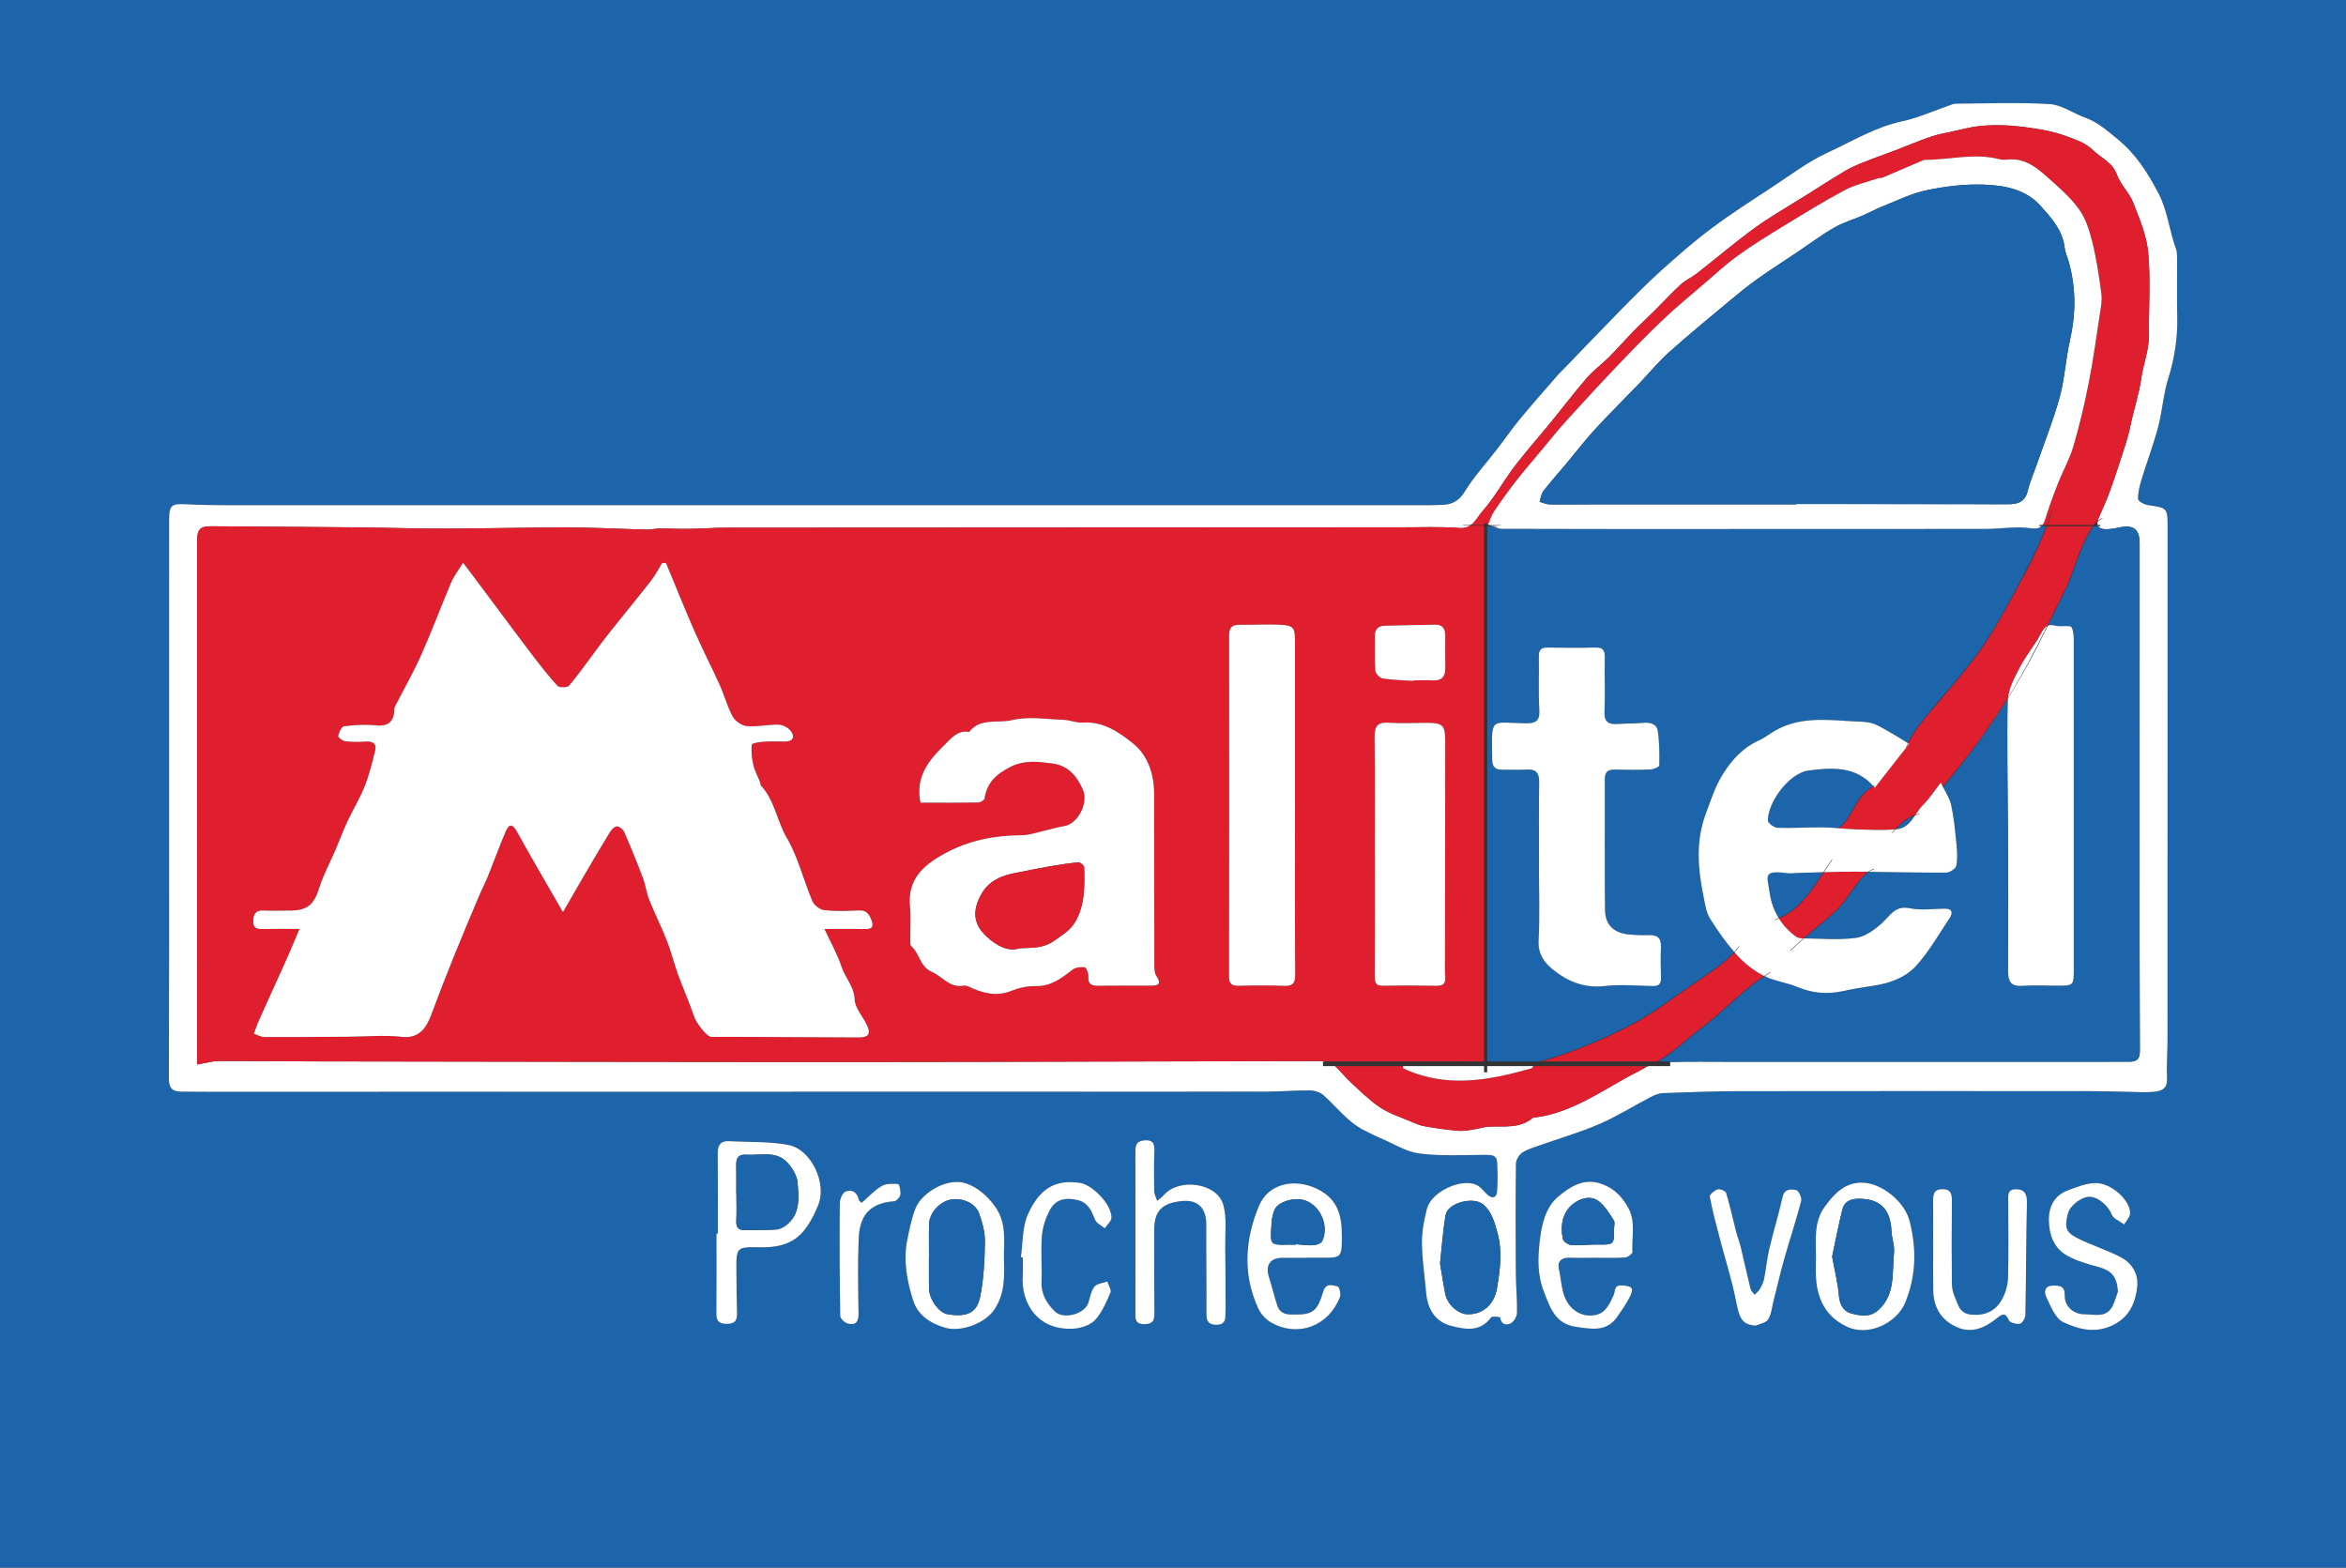 <?xml version="1.0" encoding="utf-8"?>
<!-- Generator: Adobe Illustrator 16.0.0, SVG Export Plug-In . SVG Version: 6.00 Build 0)  -->
<!DOCTYPE svg PUBLIC "-//W3C//DTD SVG 1.1//EN" "http://www.w3.org/Graphics/SVG/1.1/DTD/svg11.dtd">
<svg version="1.1" id="Layer_1" xmlns="http://www.w3.org/2000/svg" xmlns:xlink="http://www.w3.org/1999/xlink" x="0px" y="0px"
	 width="500px" height="334.121px" viewBox="0 0 500 334.121" enable-background="new 0 0 500 334.121" xml:space="preserve">
<rect x="0" y="0" width="500" height="334.121" fill="#333333" stroke="none"/>
<g>
	<path fill-rule="evenodd" clip-rule="evenodd" fill="#1C65AB" d="M0,0c166.667,0,333.333,0,500,0c0,111.374,0,222.747,0,334.121
		c-166.667,0-333.333,0-500,0C0,222.747,0,111.374,0,0z M36.043,169.893c0,20.003,0.029,40.006-0.044,60.008
		c-0.007,1.993,0.76,2.759,2.559,2.775c3.759,0.034,7.519,0.033,11.279,0.033c48.115-0.006,96.23-0.016,144.345-0.022
		c25.278-0.003,50.555,0.01,75.833-0.017c3.05-0.003,6.101-0.294,9.148-0.261c0.988,0.011,2.193,0.381,2.915,1.021
		c2.899,2.571,5.213,5.813,8.821,7.562c1.1,0.533,2.18,1.112,3.304,1.587c2.769,1.169,5.479,2.92,8.358,3.287
		c4.65,0.59,9.417,0.294,14.136,0.286c1.236-0.002,2.319,0.07,2.388,1.551c0.098,2.102,0.158,4.223-0.019,6.314
		c-0.102,1.195-0.95,1.603-2.001,0.661c-0.813-0.729-1.497-1.737-2.443-2.151c-3.307-1.444-9.541,1.511-10.483,5.05
		c-0.636,2.387-1.104,4.906-1.08,7.361c0.035,3.566,0.587,7.125,0.907,10.689c0.314,3.5,1.986,6.147,5.428,7.001
		c2.93,0.727,6.098,1.326,8.381-1.824c0.237-0.328,1.943-0.099,1.955-0.006c0.178,1.503,1.318,1.73,2.22,1.281
		c0.682-0.34,1.346-1.463,1.364-2.252c0.063-2.822-0.229-5.65-0.247-8.477c-0.05-7.771-0.07-15.544,0.022-23.314
		c0.009-0.811,0.658-1.885,1.343-2.353c1.068-0.733,2.406-1.096,3.656-1.541c4.26-1.514,8.629-2.766,12.768-4.556
		c3.785-1.636,7.312-3.867,10.982-5.776c0.797-0.415,1.718-0.79,2.595-0.823c5.405-0.199,10.814-0.399,16.224-0.408
		c24.886-0.04,49.772-0.022,74.657-0.01c2.831,0.001,5.661,0.103,8.492,0.146c1.693,0.027,3.4,0.163,5.08,0.009
		c1.585-0.146,3.065-0.506,2.967-2.782c-0.124-2.825,0.105-5.663,0.106-8.496c0.015-36.305,0.018-72.61,0.018-108.915
		c0-4.311-0.026-4.257-4.219-4.876c-0.783-0.115-2.088-0.851-2.093-1.312c-0.014-1.43,0.375-2.897,0.801-4.292
		c1.124-3.686,2.506-7.3,3.488-11.021c0.895-3.388,1.108-6.969,2.147-10.302c1.364-4.377,2.045-8.76,1.931-13.324
		c-0.1-3.935-0.01-7.875-0.033-11.813c-0.005-0.861,0.045-1.788-0.241-2.57c-1.433-3.899-1.772-8.099-3.756-11.877
		c-2.27-4.321-4.774-8.279-8.625-11.435c-2.21-1.811-4.265-3.667-7.009-4.649c-2.538-0.909-4.968-2.718-7.521-2.872
		c-6.652-0.403-13.346-0.124-20.023-0.088c-0.452,0.002-0.909,0.217-1.353,0.369c-3.353,1.151-6.628,2.655-10.068,3.392
		c-5.77,1.236-10.716,4.305-15.935,6.701c-4.06,1.864-7.704,4.652-11.471,7.125c-4.426,2.905-8.898,5.76-13.138,8.921
		c-3.736,2.786-7.258,5.877-10.729,8.996c-3.003,2.697-5.847,5.578-8.679,8.457c-4.195,4.263-8.318,8.597-12.474,12.899
		c-0.317,0.329-0.662,0.635-0.96,0.979c-2.682,3.094-5.404,6.152-8.012,9.307c-1.73,2.094-3.275,4.342-4.935,6.498
		c-2.305,2.996-4.898,5.811-6.865,9.012c-1.211,1.97-2.651,2.752-4.689,2.85c-2.192,0.105-4.392,0.082-6.588,0.082
		c-84.187,0.004-168.374,0.006-252.56-0.004c-2.911,0-5.825-0.061-8.731-0.209c-3.099-0.158-3.59,0.211-3.592,3.357
		C36.036,130.518,36.041,150.205,36.043,169.893z M152.989,262.943c-0.096,0-0.191,0.001-0.286,0.001
		c0,5.656,0.027,11.312-0.018,16.967c-0.013,1.555,0.445,2.237,2.159,2.254c1.852,0.018,2.3-0.771,2.242-2.407
		c-0.103-2.907-0.105-5.817-0.132-8.727c-0.052-5.317-0.047-5.278,5.299-5.185c3.381,0.059,6.633-0.672,8.895-3.326
		c1.395-1.636,2.43-3.674,3.247-5.687c1.885-4.636-1.48-11.848-6.336-12.791c-4.092-0.795-8.38-0.573-12.58-0.816
		c-1.809-0.105-2.526,0.722-2.509,2.524C153.021,251.481,152.989,257.213,152.989,262.943z M241.994,262.836
		c0,5.592,0.01,11.185-0.008,16.776c-0.005,1.386-0.194,2.634,1.951,2.612c1.979-0.021,2.106-1.001,2.092-2.526
		c-0.056-5.827-0.032-11.656-0.042-17.484c-0.008-4.228,1.75-5.802,5.903-6.223c3.771-0.381,5.227,1.868,5.205,5.128
		c-0.042,6.375,0.077,12.75,0.035,19.125c-0.011,1.597,0.726,2.106,2.119,2.118c1.396,0.013,1.991-0.707,1.911-2.074
		c-0.027-0.469,0.053-0.943,0.051-1.415c-0.019-4.404-0.012-8.808-0.078-13.212c-0.046-2.987,0.371-6.136-0.429-8.923
		c-1.332-4.642-9.449-5.739-12.659-2.018c-0.404,0.468-0.948,0.814-1.427,1.217c-0.218-0.701-0.61-1.398-0.624-2.104
		c-0.059-2.912-0.063-5.827,0.032-8.738c0.057-1.727-0.679-2.199-2.289-2.023c-1.656,0.182-1.754,1.236-1.75,2.515
		C242.007,251.337,241.996,257.086,241.994,262.836z M213.961,267.646c0.05-3.469,0.501-7.131-1.847-10.438
		c-1.632-2.297-3.708-4.101-6.197-4.971c-3.918-1.369-9.481,1.916-10.816,5.351c-0.81,2.083-1.255,4.326-1.709,6.529
		c-0.926,4.486-0.092,8.939,1.251,13.129c0.963,3.005,3.571,4.846,6.892,5.772c3.272,0.912,8.504-0.911,10.523-4.087
		C214.295,275.41,214.061,271.647,213.961,267.646z M278.477,268.087c0-0.005,0-0.011,0-0.017c0.944,0,1.888-0.007,2.832,0.001
		c4.681,0.041,4.684,0.042,4.677-4.713c-0.004-4.25-0.793-7.792-5.295-9.972c-4.761-2.307-10.376-1.196-12.396,3.686
		c-2.977,7.197-3.465,14.601-0.094,21.866c0.568,1.226,1.729,2.427,2.924,3.067c5.69,3.049,12.09,0.578,14.468-5.58
		c0.241-0.625-0.147-2.144-0.492-2.228c-1.082-0.262-2.499-0.829-3.062,1.035c-1.362,4.508-2.314,5.066-7.02,4.937
		c-1.521-0.042-2.397-0.667-2.819-1.979c-0.641-1.991-1.125-4.032-1.76-6.025c-0.793-2.489,0.272-4.066,2.843-4.077
		C275.014,268.082,276.745,268.087,278.477,268.087z M340.247,268.074c2.048,0,4.102,0.088,6.139-0.057
		c0.562-0.04,1.556-0.801,1.532-1.179c-0.197-3.155,0.783-6.386-0.915-9.466c-1.448-2.628-3.456-4.438-6.268-5.227
		c-3.43-0.961-6.285,0.931-8.602,2.868c-2.84,2.373-3.613,6.235-3.996,9.721c-0.374,3.414-0.489,6.935,0.857,10.427
		c1.385,3.588,2.44,7.014,6.955,7.65c3.229,0.455,6.451,1.139,8.722-2.131c0.917-1.323,1.849-2.653,2.599-4.072
		c1.072-2.031,0.641-2.543-1.628-2.633c-1.744-0.069-1.313,1.167-1.741,2.113c-0.659,1.46-1.579,3.312-2.875,3.869
		c-2.574,1.107-5.11-0.024-6.405-1.586c-1.942-2.344-1.748-5.253-2.383-7.924c-0.372-1.569,0.58-2.465,2.34-2.385
		C336.464,268.145,338.357,268.079,340.247,268.074z M387.036,267.794c0,1.574-0.094,3.154,0.018,4.72
		c0.325,4.612,2.229,8.221,6.615,10.272c4.637,2.168,10.651-0.877,12.397-5.164c2.316-5.686,2.424-11.298,0.974-17.209
		c-1.115-4.549-6.163-8.146-9.841-8.335c-3.924-0.204-6.231,2.299-8.288,5.112C386.569,260.391,387.008,264.148,387.036,267.794z
		 M412.014,265.664c0.003,0,0.005,0,0.007,0c0,3.149-0.041,6.299,0.012,9.447c0.061,3.614,1.758,6.302,5.043,7.756
		c3.19,1.413,5.991,0.1,8.481-1.874c1.164-0.922,1.823-1.392,2.592,0.408c0.224,0.523,1.63,0.876,2.377,0.726
		c0.504-0.102,1.129-1.216,1.143-1.888c0.154-7.937,0.145-15.877,0.326-23.814c0.042-1.857-0.427-2.95-2.348-2.956
		c-1.965-0.006-1.624,1.534-1.627,2.751c-0.011,5.354,0.098,10.71-0.052,16.06c-0.044,1.572-0.517,3.278-1.278,4.654
		c-1.4,2.528-3.679,3.578-6.688,3.243c-2.359-0.263-2.674-2.111-3.354-3.684c-0.388-0.896-0.635-1.926-0.645-2.9
		c-0.057-5.825-0.06-11.652,0.001-17.478c0.015-1.519-0.122-2.673-2.027-2.663c-1.981,0.01-1.981,1.336-1.97,2.762
		C412.031,259.365,412.014,262.514,412.014,265.664z M451.395,275.261c-0.357,0.997-0.638,2.029-1.086,2.982
		c-1.303,2.766-3.851,1.875-6.019,1.887c-2.377,0.014-4.279-1.699-4.238-4.017c0.035-1.998-0.941-2.111-2.479-2.1
		c-1.979,0.016-1.891,1.532-1.454,2.432c0.953,1.96,1.927,4.574,3.62,5.368c3.36,1.577,7.079,2.522,10.945,0.434
		c3.327-1.797,4.439-4.736,4.815-7.966c0.315-2.708-1.095-5.1-3.582-6.368c-2.772-1.415-5.764-2.396-8.584-3.729
		c-3.066-1.448-3.415-2.371-2.59-5.581c0.422-1.645,2.885-3.536,4.591-3.524c1.942,0.013,4.074,2.06,4.75,3.796
		c0.352,0.902,1.717,1.411,2.625,2.098c0.441-0.765,1.218-1.509,1.266-2.297c0.17-2.795-4.084-6.652-7.485-6.523
		c-1.942,0.073-3.903,0.848-5.765,1.551c-2.807,1.059-4.06,3.341-4.051,6.245c0.01,3.236,1.074,6.147,4.026,7.75
		c2.006,1.089,4.29,1.732,6.515,2.338C450.074,270.817,451.156,272.083,451.395,275.261z M217.574,267.946
		c0.137,0.02,0.274,0.04,0.41,0.06c0,1.26,0.079,2.525-0.014,3.777c-0.437,5.932,3.144,11.904,10.927,11.395
		c1.571-0.103,3.502-0.765,4.514-1.863c1.47-1.595,2.376-3.77,3.255-5.813c0.252-0.585-0.42-1.569-0.668-2.37
		c-0.943,0.348-2.212,0.435-2.749,1.108c-0.726,0.91-0.906,2.264-1.291,3.437c-0.792,2.423-5.349,3.655-7.167,1.813
		c-1.655-1.675-2.903-3.586-2.809-6.176c0.12-3.301-0.177-6.625,0.08-9.91c0.145-1.852,0.795-3.771,1.654-5.436
		c1.207-2.337,3.362-2.8,5.884-2.205c2.387,0.563,2.999,2.32,3.791,4.216c0.318,0.762,1.36,1.224,2.072,1.821
		c0.498-0.764,1.421-1.53,1.417-2.291c-0.016-3.012-4.208-6.993-6.634-7.377c-5.69-0.903-8.888,1.608-11.177,6.702
		C217.851,261.547,218.027,264.889,217.574,267.946z M374.192,282.551c0.917-0.429,2.229-0.62,2.659-1.339
		c0.693-1.158,0.811-2.662,1.157-4.023c0.761-2.987,1.444-5.995,2.286-8.959c1.164-4.104,2.521-8.153,3.597-12.278
		c0.175-0.674-0.571-2.22-1.076-2.308c-1.069-0.187-2.485-0.371-2.902,1.493c-0.828,3.704-1.958,7.341-2.83,11.037
		c-0.495,2.102-0.686,4.273-1.104,6.395c-0.146,0.742-0.503,1.465-0.882,2.128c-0.274,0.479-0.745,0.848-1.128,1.266
		c-0.303-0.415-0.765-0.79-0.879-1.251c-0.749-3.017-1.404-6.056-2.132-9.078c-0.252-1.046-0.67-2.051-0.938-3.095
		c-0.709-2.763-1.31-5.558-2.134-8.285c-0.128-0.424-1.305-0.907-1.807-0.75c-0.687,0.212-1.759,1.118-1.68,1.541
		c0.561,2.977,1.351,5.912,2.115,8.848c1.149,4.414,2.568,8.773,3.44,13.241C370.753,281.208,371.308,282.285,374.192,282.551z
		 M183.66,256.352c-0.375-0.313-0.576-0.396-0.597-0.512c-0.298-1.638-1.404-2.436-2.845-1.88c-0.651,0.251-1.227,1.617-1.234,2.483
		c-0.066,8.008-0.034,16.018,0.097,24.024c0.009,0.571,0.936,1.448,1.586,1.624c1.672,0.451,2.35-0.341,2.317-2.142
		c-0.096-5.26-0.182-10.529,0.02-15.784c0.171-4.475,1.775-7.714,7.553-8.132c0.5-0.036,1.247-0.845,1.334-1.384
		c0.123-0.756-0.216-2.267-0.445-2.284c-1.178-0.089-2.58-0.134-3.535,0.43C186.361,253.709,185.097,255.11,183.66,256.352z"/>
	<path fill-rule="evenodd" clip-rule="evenodd" fill="#FFFFFF" d="M459.954,91.028c0.895-3.388,1.108-6.969,2.147-10.302
		c1.364-4.377,2.045-8.76,1.931-13.324c-0.1-3.935-0.01-7.875-0.033-11.813c-0.005-0.861,0.045-1.788-0.241-2.57
		c-1.433-3.899-1.772-8.099-3.756-11.877c-2.27-4.321-4.774-8.279-8.625-11.435c-2.21-1.811-4.265-3.667-7.009-4.649
		c-2.538-0.909-4.968-2.718-7.521-2.872c-6.652-0.403-13.346-0.124-20.023-0.088c-0.452,0.002-0.909,0.217-1.353,0.369
		c-3.353,1.151-6.628,2.655-10.068,3.392c-5.77,1.236-10.716,4.305-15.935,6.701c-4.06,1.864-7.704,4.652-11.471,7.125
		c-4.426,2.905-8.898,5.76-13.138,8.921c-3.736,2.786-7.258,5.877-10.729,8.996c-3.003,2.697-5.847,5.578-8.679,8.457
		c-4.195,4.263-8.318,8.597-12.474,12.899c-0.317,0.329-0.662,0.635-0.96,0.979c-2.682,3.094-5.404,6.152-8.012,9.307
		c-1.73,2.094-3.275,4.342-4.935,6.498c-2.305,2.996-4.898,5.811-6.865,9.012c-1.211,1.97-2.651,2.752-4.689,2.85
		c-2.192,0.105-4.392,0.082-6.588,0.082c-84.187,0.004-168.374,0.006-252.56-0.004c-2.911,0-5.825-0.061-8.731-0.209
		c-3.099-0.158-3.59,0.211-3.592,3.357c-0.011,19.687-0.005,39.375-0.004,59.062c0.001,20.003,0.03,40.006-0.043,60.008
		c-0.007,1.993,0.76,2.759,2.559,2.775c3.759,0.034,7.519,0.033,11.279,0.033c48.115-0.006,96.23-0.016,144.345-0.022
		c25.278-0.003,50.555,0.01,75.833-0.017c3.05-0.003,6.101-0.294,9.148-0.261c0.988,0.011,2.193,0.381,2.915,1.021
		c2.899,2.571,5.213,5.813,8.821,7.562c1.1,0.533,2.18,1.112,3.304,1.587c2.769,1.169,5.479,2.92,8.358,3.287
		c4.65,0.59,9.417,0.294,14.136,0.286c1.236-0.002,2.319,0.07,2.388,1.551c0.098,2.102,0.158,4.223-0.019,6.314
		c-0.102,1.195-0.95,1.603-2.001,0.661c-0.813-0.729-1.497-1.737-2.443-2.151c-3.307-1.444-9.541,1.511-10.483,5.05
		c-0.636,2.387-1.104,4.906-1.08,7.361c0.035,3.566,0.587,7.125,0.907,10.689c0.314,3.5,1.986,6.147,5.428,7.001
		c2.93,0.727,6.098,1.326,8.381-1.824c0.237-0.328,1.943-0.099,1.955-0.006c0.178,1.503,1.318,1.73,2.22,1.281
		c0.682-0.34,1.346-1.463,1.364-2.252c0.063-2.822-0.229-5.65-0.247-8.477c-0.05-7.771-0.07-15.544,0.022-23.314
		c0.009-0.811,0.658-1.885,1.343-2.353c1.068-0.733,2.406-1.096,3.656-1.541c4.26-1.514,8.629-2.766,12.768-4.556
		c3.785-1.636,7.312-3.867,10.982-5.776c0.797-0.415,1.718-0.79,2.595-0.823c5.405-0.199,10.814-0.399,16.224-0.408
		c24.886-0.04,49.772-0.022,74.657-0.01c2.831,0.001,5.661,0.103,8.492,0.146c1.693,0.027,3.4,0.163,5.08,0.009
		c1.585-0.146,3.065-0.506,2.967-2.782c-0.124-2.825,0.105-5.663,0.106-8.496c0.015-36.305,0.018-72.61,0.018-108.915
		c0-4.311-0.026-4.257-4.219-4.876c-0.783-0.115-2.088-0.851-2.093-1.312c-0.014-1.43,0.375-2.897,0.801-4.292
		C457.59,98.364,458.972,94.75,459.954,91.028z M319.075,274.475c-0.558,3.472-2.953,5.743-6.37,5.641
		c-1.929-0.058-4.225-2.087-4.663-4.27c-0.456-2.266-0.787-4.556-1.128-6.576c0.404-3.663,0.62-7,1.181-10.278
		c0.452-2.641,5.98-4.071,8.059-2.243c1.791,1.575,2.328,3.636,2.961,5.882C320.25,266.672,319.711,270.513,319.075,274.475z
		 M454.054,90.739c-0.271,1.338-0.632,2.665-1.048,3.966c-1,3.135-2.004,6.27-3.111,9.368c-0.736,2.059-1.602,4.078-2.506,6.07
		c-0.153,0.339-0.253,0.64-0.31,0.913c0.288-0.245,0.601-0.458,0.942-0.622c0.058-0.028,0.108,0.058,0.051,0.086
		c-0.376,0.181-0.714,0.425-1.021,0.705c-0.035,0.251-0.034,0.477,0.019,0.669h0.561v0.25h-0.469
		c0.266,0.46,0.892,0.683,1.911,0.653c0.936-0.027,1.873-0.218,2.795-0.408c2.846-0.586,4.148,0.45,4.149,3.397
		c0.001,20.792-0.008,41.585-0.008,62.377c0,15.28-0.021,30.56,0.057,45.839c0.009,1.722-0.672,2.273-2.167,2.281
		c-2.824,0.015-5.649,0.006-8.475,0.006c-25.597,0.001-51.194-0.002-76.792,0.002c-4.223,0.001-8.451-0.074-12.668,0.055v0.879
		h-4.568c-0.154,0.055-0.31,0.106-0.467,0.152c-0.628,0.35-1.252,0.729-1.874,1.037c-1.239,0.611-2.445,1.292-3.651,1.966
		c-2.467,1.378-4.879,2.864-7.397,4.14c-3.301,1.673-6.717,3.086-10.433,3.591c-0.311,0.042-0.709-0.009-0.915,0.165
		c-2.746,2.304-6.038,1.711-9.215,1.842c-1.15,0.047-2.283,0.458-3.436,0.625c-1.074,0.156-2.178,0.369-3.242,0.272
		c-2.391-0.217-4.775-0.549-7.14-0.964c-1.028-0.18-2.024-0.625-2.996-1.042c-2.179-0.934-4.504-1.667-6.453-2.958
		c-2.254-1.493-4.213-3.451-6.216-5.296c-1.206-1.11-2.223-2.432-3.431-3.53h-2.566v-1h0.541c-0.283-0.049-0.565-0.082-0.83-0.081
		c-31.972,0.044-63.944,0.191-95.915,0.202c-39.615,0.015-79.229-0.074-118.844-0.128c-6.772-0.01-13.544-0.111-20.315-0.079
		c-1.36,0.006-2.718,0.425-4.588,0.74c0-0.918,0-1.682,0-2.446c0-36.388-0.002-72.775-0.002-109.163c0-2.46,0.666-3.119,2.999-3.1
		c10.233,0.083,20.466,0.132,30.699,0.231c6.354,0.062,12.707,0.278,19.06,0.268c8.8-0.014,17.601-0.258,26.401-0.245
		c5.562,0.009,11.123,0.323,16.685,0.459c0.922,0.022,1.849-0.237,2.774-0.242c2.007-0.011,4.015,0.113,6.021,0.083
		c2.824-0.042,5.647-0.251,8.47-0.254c47.935-0.038,95.87-0.057,143.804-0.072c4.057-0.001,8.131-0.177,12.164,0.144
		c0.959,0.076,1.673-0.144,2.25-0.517h-1.457c-0.064,0-0.064-0.1,0-0.1h1.401c-0.036-0.023-0.038-0.083,0.016-0.083
		c0.091,0,0.181,0.007,0.271,0.008c0.985-0.759,1.559-1.969,2.324-2.823c2.348-2.618,4.108-5.756,6.176-8.633
		c1.124-1.563,2.355-3.051,3.576-4.541c1.642-2.002,3.343-3.957,4.979-5.963c2.524-3.097,4.936-6.292,7.555-9.306
		c1.427-1.644,3.234-2.951,4.781-4.499c1.771-1.773,3.416-3.673,5.167-5.466c1.487-1.523,3.062-2.959,4.571-4.461
		c1.848-1.837,3.605-3.77,5.524-5.526c1.016-0.929,2.347-1.501,3.441-2.356c4.132-3.228,8.125-6.641,12.364-9.719
		c3.327-2.417,6.938-4.446,10.426-6.641c2.938-1.848,5.854-3.735,8.84-5.506c1.306-0.775,2.733-1.362,4.149-1.928
		c2.193-0.876,4.43-1.645,6.637-2.487c2.488-0.949,4.939-2.002,7.457-2.865c1.519-0.521,3.13-0.783,4.706-1.131
		c1.729-0.382,3.45-0.846,5.201-1.069c4.608-0.586,9.12-0.069,13.715,0.712c2.831,0.482,5.39,1.356,7.942,2.438
		c1.106,0.468,2.198,1.16,3.053,1.998c1.698,1.666,4.089,2.522,5.018,5.148c0.752,2.127,2.641,3.84,3.468,5.955
		c1.354,3.464,2.874,7.049,3.206,10.685c0.53,5.779,0.091,11.642,0.162,17.468c0.04,3.231-1.217,6.211-1.639,9.259
		C455.882,84.093,454.741,87.345,454.054,90.739z"/>
	<path fill-rule="evenodd" clip-rule="evenodd" fill="#FFFFFF" d="M152.989,262.943c0-5.73,0.033-11.462-0.02-17.192
		c-0.017-1.803,0.7-2.629,2.509-2.524c4.2,0.243,8.488,0.021,12.58,0.816c4.856,0.943,8.221,8.155,6.336,12.791
		c-0.817,2.012-1.852,4.051-3.247,5.687c-2.262,2.654-5.514,3.385-8.895,3.326c-5.347-0.093-5.351-0.132-5.299,5.185
		c0.027,2.909,0.03,5.82,0.132,8.727c0.058,1.637-0.391,2.425-2.242,2.407c-1.713-0.017-2.171-0.699-2.159-2.254
		c0.044-5.655,0.018-11.311,0.018-16.967C152.798,262.945,152.893,262.944,152.989,262.943z M156.923,254.349
		c0.009,0,0.018,0,0.027,0c0,1.961,0.071,3.926-0.023,5.882c-0.069,1.444,0.505,1.996,1.907,1.953
		c2.195-0.066,4.398,0.023,6.585-0.129c0.769-0.054,1.613-0.487,2.231-0.985c2.987-2.406,2.585-5.855,2.332-9.05
		c-0.114-1.44-1.084-3.011-2.093-4.143c-2.441-2.741-5.845-1.546-8.895-1.764c-1.524-0.108-2.114,0.649-2.082,2.118
		C156.956,250.27,156.923,252.31,156.923,254.349z"/>
	<path fill-rule="evenodd" clip-rule="evenodd" fill="#FFFFFF" d="M241.994,262.836c0.002-5.75,0.013-11.499-0.006-17.248
		c-0.004-1.279,0.094-2.333,1.75-2.515c1.61-0.176,2.346,0.296,2.289,2.023c-0.095,2.911-0.091,5.826-0.032,8.738
		c0.014,0.705,0.406,1.402,0.624,2.104c0.479-0.403,1.022-0.749,1.427-1.217c3.21-3.721,11.327-2.624,12.659,2.018
		c0.8,2.787,0.383,5.936,0.429,8.923c0.066,4.404,0.06,8.808,0.078,13.212c0.002,0.471-0.078,0.945-0.051,1.415
		c0.08,1.368-0.516,2.087-1.911,2.074c-1.394-0.012-2.13-0.521-2.119-2.118c0.042-6.375-0.077-12.751-0.035-19.125
		c0.021-3.261-1.435-5.51-5.205-5.128c-4.153,0.42-5.911,1.995-5.903,6.223c0.01,5.828-0.014,11.657,0.042,17.484
		c0.015,1.525-0.113,2.506-2.092,2.526c-2.146,0.022-1.956-1.227-1.951-2.612C242.004,274.021,241.994,268.428,241.994,262.836z"/>
	<path fill-rule="evenodd" clip-rule="evenodd" fill="#FFFFFF" d="M213.961,267.646c0.1,4.001,0.334,7.764-1.903,11.285
		c-2.019,3.176-7.251,4.999-10.523,4.087c-3.321-0.926-5.929-2.767-6.892-5.772c-1.343-4.189-2.177-8.643-1.251-13.129
		c0.454-2.203,0.9-4.445,1.709-6.529c1.335-3.435,6.898-6.72,10.816-5.351c2.488,0.87,4.565,2.673,6.197,4.971
		C214.462,260.515,214.011,264.177,213.961,267.646z M198,267.959c-0.003,0-0.007,0-0.011,0c0,2.201-0.022,4.402,0.006,6.603
		c0.03,2.359,2.096,5.237,3.932,5.542c4.125,0.686,6.292-0.227,6.994-3.817c0.742-3.793,0.939-7.729,0.99-11.607
		c0.026-2.034-0.545-4.162-1.254-6.098c-0.817-2.229-3.738-3.409-6.157-2.875c-2.32,0.51-4.419,2.866-4.484,5.179
		C197.95,263.241,198,265.601,198,267.959z"/>
	<path fill-rule="evenodd" clip-rule="evenodd" fill="#FFFFFF" d="M278.477,268.087c-1.731,0-3.463-0.005-5.193,0.001
		c-2.57,0.011-3.636,1.588-2.843,4.077c0.635,1.993,1.119,4.034,1.76,6.025c0.422,1.313,1.298,1.938,2.819,1.979
		c4.705,0.129,5.657-0.429,7.02-4.937c0.563-1.864,1.979-1.296,3.062-1.035c0.345,0.084,0.733,1.602,0.492,2.228
		c-2.378,6.158-8.777,8.629-14.468,5.58c-1.194-0.64-2.355-1.841-2.924-3.067c-3.371-7.265-2.883-14.669,0.094-21.866
		c2.02-4.882,7.635-5.993,12.396-3.686c4.502,2.18,5.291,5.722,5.295,9.972c0.007,4.755,0.004,4.753-4.677,4.713
		c-0.944-0.009-1.888-0.001-2.832-0.001C278.477,268.076,278.477,268.082,278.477,268.087z M276.19,265.282
		c0.002-0.031,0.003-0.062,0.004-0.093c1.253,0.086,2.513,0.292,3.756,0.214c0.658-0.042,1.637-0.413,1.87-0.915
		c1.621-3.483-0.762-8.324-4.584-8.855c-1.591-0.222-3.702,0.306-4.913,1.301c-0.984,0.81-1.276,2.809-1.356,4.308
		c-0.212,3.968-0.385,4.165,3.574,4.042C275.091,265.268,275.641,265.282,276.19,265.282z"/>
	<path fill-rule="evenodd" clip-rule="evenodd" fill="#FFFFFF" d="M340.247,268.077c-1.89,0.002-3.783,0.067-5.669-0.017
		c-1.76-0.08-2.712,0.816-2.34,2.385c0.635,2.671,0.44,5.581,2.383,7.924c1.295,1.563,3.831,2.693,6.405,1.586
		c1.296-0.558,2.216-2.409,2.875-3.869c0.428-0.946-0.003-2.182,1.741-2.113c2.269,0.09,2.7,0.602,1.628,2.633
		c-0.75,1.419-1.682,2.75-2.599,4.072c-2.271,3.27-5.492,2.585-8.722,2.131c-4.515-0.636-5.57-4.062-6.955-7.65
		c-1.347-3.492-1.231-7.013-0.857-10.427c0.383-3.486,1.156-7.348,3.996-9.721c2.316-1.937,5.172-3.829,8.602-2.868
		c2.812,0.789,4.819,2.599,6.268,5.227c1.698,3.081,0.718,6.311,0.915,9.466c0.023,0.378-0.971,1.139-1.532,1.179
		C344.349,268.162,342.295,268.074,340.247,268.077z M343.999,261.966c0-0.627,0.242-1.411-0.044-1.853
		c-0.921-1.426-1.837-2.972-3.124-4.017c-1.836-1.492-4.206-0.584-5.587,0.519c-2.231,1.781-2.776,4.66-2.139,7.494
		c0.125,0.556,1.191,1.228,1.859,1.27c1.858,0.116,3.737-0.151,5.606-0.122C343.945,265.312,344.045,265.259,343.999,261.966z"/>
	<path fill-rule="evenodd" clip-rule="evenodd" fill="#FFFFFF" d="M387.036,267.794c-0.028-3.646-0.467-7.403,1.875-10.605
		c2.057-2.813,4.364-5.315,8.288-5.112c3.678,0.189,8.726,3.787,9.841,8.335c1.45,5.911,1.343,11.523-0.974,17.209
		c-1.746,4.286-7.761,7.332-12.397,5.164c-4.386-2.051-6.29-5.66-6.615-10.272C386.942,270.948,387.036,269.368,387.036,267.794z
		 M390.48,267.839c0.563,3.092,1.227,5.648,1.435,8.242c0.152,1.893,0.969,3.407,2.515,3.827c1.93,0.524,4.127,0.98,5.974-0.739
		c3.643-3.393,2.818-7.976,3.263-12.186c0.159-1.503-0.477-3.072-0.544-4.621c-0.17-3.973-1.864-6.424-5.699-6.795
		c-1.569-0.152-4.132-0.295-4.758,2.212C391.806,261.215,391.151,264.702,390.48,267.839z"/>
	<path fill-rule="evenodd" clip-rule="evenodd" fill="#FFFFFF" d="M412.014,265.664c0-3.149,0.018-6.299-0.008-9.448
		c-0.012-1.426-0.012-2.752,1.97-2.762c1.905-0.01,2.042,1.144,2.027,2.663c-0.061,5.826-0.058,11.652-0.001,17.478
		c0.01,0.974,0.257,2.004,0.645,2.9c0.681,1.573,0.995,3.421,3.354,3.684c3.01,0.335,5.288-0.715,6.688-3.243
		c0.762-1.376,1.234-3.082,1.278-4.654c0.149-5.35,0.041-10.706,0.052-16.06c0.003-1.218-0.338-2.757,1.627-2.751
		c1.921,0.005,2.39,1.099,2.348,2.956c-0.182,7.937-0.172,15.877-0.326,23.814c-0.014,0.672-0.639,1.786-1.143,1.888
		c-0.747,0.15-2.153-0.203-2.377-0.726c-0.769-1.8-1.428-1.33-2.592-0.408c-2.49,1.974-5.291,3.287-8.481,1.874
		c-3.285-1.454-4.982-4.142-5.043-7.756c-0.053-3.147-0.012-6.298-0.012-9.447C412.019,265.664,412.017,265.664,412.014,265.664z"/>
	<path fill-rule="evenodd" clip-rule="evenodd" fill="#FFFFFF" d="M451.395,275.261c-0.238-3.178-1.32-4.444-4.18-5.224
		c-2.225-0.606-4.509-1.249-6.515-2.338c-2.952-1.603-4.017-4.514-4.026-7.75c-0.009-2.904,1.244-5.186,4.051-6.245
		c1.861-0.703,3.822-1.478,5.765-1.551c3.401-0.129,7.655,3.728,7.485,6.523c-0.048,0.788-0.824,1.532-1.266,2.297
		c-0.908-0.687-2.273-1.196-2.625-2.098c-0.676-1.736-2.808-3.783-4.75-3.796c-1.706-0.012-4.169,1.879-4.591,3.524
		c-0.825,3.21-0.477,4.133,2.59,5.581c2.82,1.332,5.812,2.313,8.584,3.729c2.487,1.269,3.897,3.661,3.582,6.368
		c-0.376,3.23-1.488,6.169-4.815,7.966c-3.866,2.088-7.585,1.143-10.945-0.434c-1.693-0.794-2.667-3.408-3.62-5.368
		c-0.437-0.899-0.525-2.416,1.454-2.432c1.538-0.012,2.515,0.102,2.479,2.1c-0.041,2.318,1.861,4.031,4.238,4.017
		c2.168-0.012,4.716,0.879,6.019-1.887C450.757,277.29,451.037,276.258,451.395,275.261z"/>
	<path fill-rule="evenodd" clip-rule="evenodd" fill="#FFFFFF" d="M217.574,267.946c0.454-3.058,0.277-6.399,1.496-9.112
		c2.289-5.094,5.487-7.605,11.177-6.702c2.426,0.385,6.619,4.366,6.634,7.377c0.004,0.761-0.919,1.527-1.417,2.291
		c-0.712-0.598-1.754-1.059-2.072-1.821c-0.792-1.896-1.403-3.653-3.791-4.216c-2.522-0.595-4.677-0.132-5.884,2.205
		c-0.859,1.664-1.51,3.583-1.654,5.436c-0.257,3.285,0.04,6.609-0.08,9.91c-0.094,2.59,1.154,4.501,2.809,6.176
		c1.818,1.842,6.375,0.61,7.167-1.813c0.385-1.173,0.565-2.527,1.291-3.437c0.536-0.673,1.806-0.76,2.749-1.108
		c0.248,0.801,0.92,1.785,0.668,2.37c-0.879,2.043-1.785,4.218-3.255,5.813c-1.012,1.098-2.943,1.76-4.514,1.863
		c-7.784,0.509-11.364-5.462-10.927-11.395c0.093-1.252,0.014-2.518,0.014-3.777C217.848,267.986,217.71,267.966,217.574,267.946z"
		/>
	<path fill-rule="evenodd" clip-rule="evenodd" fill="#FFFFFF" d="M374.192,282.551c-2.885-0.266-3.439-1.343-4.236-5.417
		c-0.872-4.468-2.291-8.827-3.44-13.241c-0.765-2.937-1.555-5.872-2.115-8.848c-0.079-0.423,0.993-1.329,1.68-1.541
		c0.502-0.156,1.679,0.326,1.807,0.75c0.824,2.728,1.425,5.522,2.134,8.285c0.268,1.043,0.686,2.049,0.938,3.095
		c0.728,3.022,1.383,6.061,2.132,9.078c0.114,0.461,0.576,0.837,0.879,1.251c0.383-0.418,0.854-0.786,1.128-1.266
		c0.379-0.664,0.735-1.387,0.882-2.128c0.419-2.122,0.609-4.293,1.104-6.395c0.872-3.696,2.002-7.333,2.83-11.037
		c0.417-1.864,1.833-1.68,2.902-1.493c0.505,0.088,1.251,1.634,1.076,2.308c-1.075,4.125-2.433,8.174-3.597,12.278
		c-0.842,2.964-1.525,5.972-2.286,8.959c-0.347,1.361-0.464,2.865-1.157,4.023C376.422,281.931,375.109,282.122,374.192,282.551z"/>
	<path fill-rule="evenodd" clip-rule="evenodd" fill="#FFFFFF" d="M183.66,256.352c1.437-1.242,2.701-2.643,4.25-3.558
		c0.955-0.563,2.357-0.519,3.535-0.43c0.229,0.017,0.567,1.528,0.445,2.284c-0.087,0.539-0.834,1.349-1.334,1.384
		c-5.778,0.417-7.382,3.657-7.553,8.132c-0.201,5.255-0.115,10.524-0.02,15.784c0.033,1.801-0.645,2.593-2.317,2.142
		c-0.65-0.176-1.577-1.053-1.586-1.624c-0.131-8.006-0.163-16.016-0.097-24.024c0.007-0.866,0.583-2.232,1.234-2.483
		c1.441-0.555,2.546,0.242,2.845,1.88C183.084,255.956,183.285,256.039,183.66,256.352z"/>
	<path fill-rule="evenodd" clip-rule="evenodd" fill="#DF1E2E" d="M315.348,112.026h-2.011c-0.577,0.373-1.291,0.593-2.25,0.517
		c-4.033-0.321-8.107-0.146-12.164-0.144c-47.935,0.016-95.869,0.035-143.804,0.072c-2.823,0.002-5.646,0.212-8.47,0.254
		c-2.005,0.03-4.013-0.094-6.021-0.083c-0.925,0.005-1.852,0.264-2.774,0.242c-5.563-0.136-11.124-0.451-16.685-0.459
		c-8.8-0.013-17.601,0.231-26.401,0.245c-6.353,0.01-12.707-0.207-19.06-0.268c-10.233-0.099-20.466-0.147-30.699-0.231
		c-2.333-0.019-2.999,0.64-2.999,3.1c0,36.388,0.002,72.775,0.002,109.163c0,0.764,0,1.527,0,2.446
		c1.87-0.314,3.228-0.733,4.588-0.74c6.771-0.032,13.543,0.069,20.315,0.079c39.615,0.054,79.229,0.143,118.844,0.128
		c31.971-0.011,63.943-0.158,95.915-0.202c0.265,0,0.547,0.032,0.83,0.081h27.871c0.33-0.028,0.656-0.027,0.98,0h4.94V112.089
		C315.98,112.065,315.664,112.047,315.348,112.026z M184.164,198.017c-2.634-0.064-5.271-0.018-8.452-0.018
		c1.395,3.012,2.789,5.421,3.628,8.01c0.771,2.382,2.684,4.182,2.802,6.974c0.075,1.771,1.583,3.492,2.485,5.216
		c1.086,2.077,0.591,2.931-1.681,2.916c-7.4-0.045-14.8-0.073-22.2-0.102c-3.045-0.012-6.091-0.003-9.137-0.014
		c-1.015-0.003-3.227-3.023-3.667-4.33c-1.01-2.997-2.318-5.892-3.399-8.866c-0.866-2.386-1.46-4.875-2.385-7.235
		c-1.165-2.974-2.611-5.836-3.799-8.802c-0.59-1.473-0.757-3.112-1.319-4.599c-1.247-3.3-2.58-6.571-3.987-9.806
		c-0.244-0.562-1.022-1.226-1.558-1.229c-0.512-0.002-1.18,0.702-1.519,1.254c-1.931,3.147-3.793,6.337-5.663,9.523
		c-1.377,2.348-2.728,4.711-4.334,7.488c-3.542-6.165-6.725-11.56-9.745-17.045c-0.934-1.696-1.676-1.938-2.453-0.135
		c-1.365,3.165-2.528,6.417-3.822,9.614c-0.602,1.485-1.345,2.911-1.968,4.388c-1.766,4.186-3.542,8.367-5.239,12.58
		c-1.666,4.135-3.284,8.29-4.838,12.469c-1.032,2.776-2.549,5.144-6.261,4.724c-3.803-0.43-7.698-0.045-11.553-0.023
		c-5.893,0.035-11.786,0.093-17.678,0.065c-0.772-0.004-1.542-0.451-2.312-0.692c0.276-0.764,0.513-1.547,0.839-2.29
		c1-2.282,2.034-4.549,3.059-6.82c1.17-2.595,2.359-5.181,3.511-7.783c0.718-1.624,1.381-3.273,2.3-5.46
		c-2.746,0-5.205-0.035-7.663,0.014c-1.329,0.027-2.259-0.042-2.176-1.849c0.078-1.708,0.811-2.151,2.342-2.086
		c1.807,0.077,3.619,0.018,5.429,0.011c3.813-0.015,5.149-1.259,6.29-4.845c0.889-2.796,2.316-5.419,3.478-8.131
		c0.842-1.964,1.571-3.979,2.475-5.914c1.189-2.543,2.676-4.959,3.709-7.559c0.981-2.466,1.626-5.079,2.257-7.667
		c0.335-1.373-0.423-2-1.876-1.913c-1.49,0.088-3.002,0.124-4.479-0.047c-0.58-0.067-1.589-0.862-1.53-1.143
		c0.161-0.768,0.715-1.984,1.239-2.052c2.195-0.284,4.461-0.446,6.653-0.209c2.445,0.264,3.781-0.46,4.045-2.835
		c0.043-0.387-0.007-0.826,0.159-1.153c1.85-3.651,3.903-7.21,5.568-10.943c2.28-5.109,4.227-10.367,6.419-15.516
		c0.595-1.396,1.562-2.633,2.527-4.219c0.612,0.805,1.161,1.515,1.698,2.233c1.814,2.423,3.625,4.85,5.437,7.274
		c2.436,3.259,4.843,6.54,7.317,9.77c1.824,2.38,3.654,4.769,5.677,6.974c0.392,0.426,2.133,0.381,2.501-0.066
		c2.322-2.815,4.427-5.81,6.617-8.735c0.835-1.116,1.693-2.216,2.564-3.304c2.778-3.472,5.601-6.909,8.333-10.417
		c0.876-1.126,1.524-2.43,2.276-3.653c0.273-0.012,0.546-0.023,0.819-0.034c2.059,4.936,4.048,9.902,6.198,14.798
		c1.647,3.754,3.548,7.397,5.233,11.136c1.01,2.24,1.632,4.673,2.806,6.812c0.537,0.978,1.944,1.962,3.032,2.053
		c2.233,0.188,4.521-0.377,6.778-0.315c0.908,0.025,2.072,0.677,2.621,1.415c0.808,1.086,0.488,2.143-1.171,2.168
		c-1.496,0.023-2.998-0.071-4.487,0.032c-0.95,0.065-2.647,0.298-2.688,0.625c-0.179,1.41-0.021,2.916,0.303,4.32
		c0.298,1.29,0.97,2.493,1.463,3.74c0.085,0.214,0.021,0.53,0.158,0.675c2.953,3.144,3.391,7.532,5.513,11.152
		c2.424,4.136,3.566,9.012,5.46,13.484c0.365,0.864,1.579,1.814,2.493,1.916c2.411,0.27,4.878,0.203,7.311,0.063
		c1.553-0.088,2.182,0.559,2.725,1.908C186.37,197.691,185.772,198.056,184.164,198.017z M245.061,210.085
		c-3.622,0.004-7.245-0.048-10.865,0.023c-1.539,0.03-2.382-0.31-2.241-2.09c0.05-0.628-0.431-1.804-0.792-1.855
		c-0.845-0.12-1.969,0.03-2.617,0.535c-2.335,1.822-4.569,3.551-7.82,3.471c-1.738-0.042-3.594,0.38-5.222,1.03
		c-3.243,1.293-6.128,0.444-9.037-0.905c-0.345-0.16-0.783-0.283-1.141-0.218c-2.943,0.537-4.501-1.988-6.754-2.952
		c-2.502-1.071-2.567-3.89-4.337-5.447c-0.305-0.268-0.225-1.033-0.232-1.569c-0.026-2.282,0.167-4.583-0.058-6.844
		c-0.575-5.807,2.771-8.824,7.353-11.329c5.143-2.811,10.577-3.88,16.358-3.916c1.758-0.011,3.515-0.664,5.266-1.048
		c1.282-0.281,2.542-0.7,3.836-0.886c2.945-0.422,5.26-4.897,4.056-7.723c-1.268-2.975-3.215-5.221-6.492-5.637
		c-3.025-0.384-5.961-0.843-9.097,0.788c-3.007,1.563-4.888,3.341-5.384,6.664c-0.054,0.362-0.907,0.855-1.396,0.863
		c-4.074,0.069-8.149,0.04-12.257,0.04c-1.188-5.645,1.937-9.228,5.137-12.334c1.173-1.139,2.771-3.243,5.218-2.729
		c2.367-3.109,6.112-1.791,9.137-2.535c3.463-0.852,7.316-0.186,10.996-0.063c1.381,0.046,2.77,0.69,4.121,0.593
		c4.389-0.313,7.833,2.141,10.779,4.52c3.024,2.442,4.397,6.445,4.398,10.605c0.001,12.124,0.011,24.247,0.045,36.371
		c0.002,0.831-0.011,1.83,0.414,2.459C247.78,209.966,246.58,210.084,245.061,210.085z M273.66,210.124
		c-3.224-0.128-6.457-0.092-9.684-0.013c-1.535,0.038-2.037-0.501-2.034-2.052c0.044-24.176,0.045-48.352,0.019-72.528
		c-0.001-1.541,0.419-2.375,2.103-2.357c2.91,0.031,5.826-0.144,8.73-0.017c2.857,0.126,3.208,0.628,3.208,3.426v35.438
		c0,11.891-0.04,23.782,0.04,35.673C276.054,209.55,275.539,210.198,273.66,210.124z M293.015,135.648
		c-0.022-1.455,0.647-2.239,2.084-2.278c3.607-0.098,7.216-0.17,10.824-0.225c1.496-0.023,2.1,0.854,2.102,2.256
		c0.001,2.331-0.025,4.662,0.012,6.991c0.029,1.901-0.84,2.738-2.745,2.631c-1.333-0.075-2.674-0.015-4.011-0.015
		c-0.005,0.04-0.01,0.079-0.015,0.118c-2.188-0.149-4.396-0.182-6.555-0.52c-0.625-0.098-1.541-1.034-1.589-1.643
		C292.932,140.538,293.055,138.088,293.015,135.648z M306.135,210.104c-3.779-0.057-7.562-0.082-11.34,0.005
		c-1.763,0.041-1.809-0.907-1.803-2.244c0.04-8.505,0.02-17.011,0.02-25.517h-0.01c0-8.427,0.055-16.854-0.037-25.28
		c-0.024-2.194,0.561-3.178,2.931-3.027c2.741,0.174,5.502,0.027,8.255,0.02c3.306-0.009,3.869,0.53,3.867,3.801
		c-0.011,15.357-0.032,30.714-0.046,46.071c-0.001,1.417-0.067,2.842,0.054,4.25C308.152,209.666,307.544,210.125,306.135,210.104z"
		/>
	<path fill-rule="evenodd" clip-rule="evenodd" fill="#DF1E2E" d="M457.845,53.868c-0.332-3.636-1.852-7.221-3.206-10.685
		c-0.827-2.114-2.716-3.828-3.468-5.955c-0.929-2.625-3.319-3.482-5.018-5.148c-0.854-0.838-1.946-1.53-3.053-1.998
		c-2.553-1.081-5.111-1.956-7.942-2.438c-4.595-0.782-9.106-1.299-13.715-0.712c-1.751,0.223-3.473,0.687-5.201,1.069
		c-1.576,0.348-3.188,0.61-4.706,1.131c-2.518,0.863-4.969,1.917-7.457,2.865c-2.207,0.842-4.443,1.611-6.637,2.487
		c-1.416,0.565-2.844,1.153-4.149,1.928c-2.985,1.771-5.901,3.658-8.84,5.506c-3.488,2.194-7.099,4.224-10.426,6.641
		c-4.239,3.079-8.232,6.492-12.364,9.719c-1.095,0.855-2.426,1.427-3.441,2.356c-1.919,1.757-3.677,3.689-5.524,5.526
		c-1.51,1.501-3.084,2.938-4.571,4.461c-1.751,1.793-3.396,3.693-5.167,5.466c-1.547,1.548-3.354,2.855-4.781,4.499
		c-2.619,3.014-5.03,6.209-7.555,9.306c-1.636,2.007-3.337,3.961-4.979,5.963c-1.221,1.49-2.452,2.978-3.576,4.541
		c-2.067,2.877-3.828,6.015-6.176,8.633c-0.766,0.854-1.339,2.063-2.324,2.823c0.595,0.009,1.189,0.037,1.784,0.075h0.944v-0.367
		h0.667v0.367h0.607c-0.132-0.051-0.265-0.106-0.397-0.149c0.414-0.936,0.7-1.956,1.263-2.79c1.488-2.202,3.041-4.364,4.671-6.462
		c1.646-2.12,3.414-4.147,5.137-6.209c1.837-2.199,3.618-4.449,5.539-6.573c3.628-4.01,7.293-7.986,11.024-11.899
		c3.186-3.34,6.409-6.652,9.758-9.828c2.771-2.628,5.732-5.055,8.635-7.542c2.382-2.042,4.689-4.196,7.23-6.02
		c3.168-2.274,6.503-4.324,9.834-6.358c4.262-2.603,8.52-5.233,12.927-7.574c2.188-1.163,4.704-1.711,7.078-2.519
		c0.292-0.099,0.651-0.012,0.929-0.129c2.737-1.155,5.463-2.336,8.194-3.506c0.286-0.122,0.585-0.306,0.877-0.305
		c5.274,0.013,10.534-1.518,15.825-0.135c0.594,0.155,1.261,0.138,1.881,0.074c3.301-0.339,5.749,1.435,7.992,3.415
		c2.505,2.211,5.112,4.434,7.072,7.096c1.483,2.013,2.295,4.656,2.909,7.14c0.89,3.603,1.436,7.303,1.914,10.99
		c0.188,1.443-0.127,2.973-0.35,4.443c-0.735,4.844-1.397,9.705-2.346,14.508c-0.894,4.529-1.952,9.041-3.251,13.469
		c-0.804,2.741-2.242,5.292-3.302,7.965c-0.935,2.363-1.819,4.753-2.574,7.178c-0.216,0.695-0.411,1.267-0.721,1.687h0.906
		c0.363-0.968,0.712-1.942,1.022-2.93c0.019-0.062,0.115-0.035,0.096,0.026c-0.308,0.978-0.643,1.946-1,2.904h9.928
		c0.246-0.304,0.514-0.588,0.807-0.838c0.057-0.272,0.156-0.574,0.31-0.913c0.904-1.992,1.77-4.011,2.506-6.07
		c1.107-3.098,2.111-6.233,3.111-9.368c0.416-1.302,0.776-2.628,1.048-3.966c0.688-3.394,1.828-6.646,2.314-10.144
		c0.422-3.047,1.679-6.028,1.639-9.259C457.936,65.509,458.375,59.646,457.845,53.868z"/>
	<path fill-rule="evenodd" clip-rule="evenodd" fill="#1C65AB" d="M392.367,176.083c1.43-1.382,2.264-3.164,3.266-4.853
		c0.915-1.542,2.041-2.86,3.656-3.663c-3.81-4.348-8.956-3.98-13.874-3.341c-4.011,0.521-8.615,6.615-8.631,10.649
		c-0.002,0.543,1.316,1.536,2.05,1.562c3.213,0.114,6.436-0.128,9.652-0.09c1.08,0.013,2.159,0.089,3.238,0.172
		C391.883,176.297,392.102,176.145,392.367,176.083z"/>
	<path fill-rule="evenodd" clip-rule="evenodd" fill="#DF1E2E" d="M436.245,112.144c-2.511,6.636-6.114,12.829-9.55,19.015
		c-1.449,2.61-2.989,5.149-4.729,7.578c-1.676,2.341-3.471,4.593-5.322,6.797c-1.831,2.18-3.712,4.315-5.524,6.512
		c-1.638,1.985-3.328,4.04-4.422,6.39c0.066,0.041,0.124,0.077,0.192,0.118c-2.62,3.346-4.92,6.281-7.313,9.336
		c-0.074-0.091-0.152-0.167-0.228-0.254c-1.773,0.877-2.924,2.387-3.887,4.089c-0.865,1.531-1.69,3.089-2.947,4.338
		c0.044,0.013,0.046,0.083-0.011,0.089c-0.032,0.003-0.061,0.016-0.091,0.021c-0.029,0.028-0.053,0.061-0.082,0.089
		c-0.041,0.038-0.087-0.011-0.07-0.053c-0.171,0.064-0.311,0.175-0.424,0.318c1.288,0.101,2.576,0.211,3.865,0.247
		c2.721,0.075,5.471,0.248,8.163-0.012c1.245-1.353,2.653-2.543,4.404-3.12c0.519-0.768,1.03-1.546,1.666-2.166
		c1.279-1.248,2.25-2.814,3.7-4.677c0.14,0.292,0.279,0.569,0.42,0.839c1.115-1.311,2.214-2.634,3.289-3.977
		c3.809-4.754,7.368-9.71,10.59-14.881c0.016-0.025,0.029-0.051,0.045-0.076c0.238-2.2,1.462-4.438,2.517-6.483
		c1.265-2.453,3.114-4.603,4.416-7.041c0.432-0.808,0.815-1.427,1.388-1.735c0.197-0.398,0.399-0.794,0.596-1.193
		c0.703-1.427,1.401-2.857,2.106-4.284c0.499-1.01,1.04-2.006,1.491-3.039c0.783-1.793,1.402-3.656,2.087-5.489
		c0.711-1.905,1.446-3.825,2.436-5.607c0.313-0.562,0.662-1.148,1.067-1.688H436.245z"/>
	<path fill-rule="evenodd" clip-rule="evenodd" fill="#1C65AB" d="M404.015,176.75c0.123-0.013,0.247-0.013,0.369-0.028
		c1.851-0.221,2.85-1.552,3.8-2.952C406.536,174.345,405.203,175.473,404.015,176.75z"/>
	<path fill-rule="evenodd" clip-rule="evenodd" fill="#1C65AB" d="M388.617,185.901c-1.807,0.053-3.612,0.112-5.419,0.155
		c-0.787,0.019-1.588,0.151-2.358,0.047c-5.269-0.709-4.162,0.687-3.694,4.087c0.276,2.011,0.937,3.859,1.955,5.505
		C383.389,193.907,386.085,189.784,388.617,185.901z"/>
	<path fill-rule="evenodd" clip-rule="evenodd" fill="#DF1E2E" d="M358.743,222.209c0.867-0.725,1.724-1.463,2.603-2.174
		c0.92-0.745,1.887-1.429,2.806-2.176c3.976-3.228,7.554-6.995,11.826-9.841c-0.022-0.011-0.047-0.02-0.069-0.032
		c-2.127-1.095-4.134-2.679-5.747-4.454c-0.167-0.184-0.321-0.381-0.485-0.569c-1.332,1.485-2.934,2.731-4.546,3.888
		c-2.275,1.632-4.629,3.147-6.911,4.769c-2.498,1.775-4.97,3.6-7.6,5.179c-2.371,1.424-4.839,2.69-7.345,3.857
		c-4.746,2.211-9.661,4.108-14.692,5.57h24.646C355.211,225.107,357.003,223.666,358.743,222.209z"/>
	<path fill-rule="evenodd" clip-rule="evenodd" fill="#1C65AB" d="M456.009,178.164c0-20.792,0.009-41.585,0.008-62.377
		c-0.001-2.947-1.304-3.984-4.149-3.397c-0.922,0.19-1.859,0.381-2.795,0.408c-1.02,0.029-1.646-0.193-1.911-0.653h-0.938
		c-1.208,1.579-2.024,3.454-2.761,5.287c-0.771,1.917-1.438,3.872-2.176,5.801c-0.765,2.001-1.755,3.884-2.7,5.804
		c-0.708,1.44-1.413,2.881-2.124,4.319c0.414-0.167,0.926-0.182,1.617,0.005c1.14,0.308,3.177-0.191,3.438,0.342
		c0.6,1.232,0.45,2.872,0.454,4.346c0.024,11.175,0.013,22.349,0.013,33.523c0.003,11.647,0.008,23.294-0.001,34.941
		c-0.002,3.579-0.02,3.578-3.679,3.574c-2.439-0.003-4.89-0.146-7.315,0.034c-2.578,0.191-3.013-1.149-3.004-3.28
		c0.042-10.309,0.036-20.618,0.003-30.927c-0.029-8.885-0.304-17.775-0.059-26.652c0.004-0.148,0.027-0.298,0.041-0.447
		c-4.141,6.633-8.774,12.943-13.864,18.919c0.754,1.445,1.47,2.607,1.741,3.86c0.587,2.717,0.849,5.511,1.122,8.285
		c0.151,1.546,0.274,3.163-0.038,4.654c-0.133,0.633-1.412,1.459-2.173,1.461c-5.495,0.018-10.992-0.122-16.489-0.179
		c-1.067,0.712-1.935,1.914-2.638,2.846c-1.031,1.369-1.94,2.846-3.052,4.153c-1.545,1.816-3.479,3.349-5.306,4.867
		c-0.931,0.773-1.865,1.542-2.783,2.33c3.689,0.063,7.418,0.375,11.041-0.099c1.99-0.26,4.038-1.75,5.599-3.187
		c1.754-1.613,2.773-3.775,5.904-3.131c2.388,0.491,4.958,0.106,7.446,0.084c1.647-0.014,1.751,0.914,1.053,1.97
		c-2.267,3.425-4.338,7.045-7.048,10.089c-2.325,2.612-5.723,3.857-9.278,4.367c-2.17,0.311-4.337,0.682-6.479,1.15
		c-3.327,0.727-6.482,0.434-9.65-0.889c-2.26-0.943-4.818-1.23-6.993-2.296c-0.803,0.533-1.591,1.086-2.35,1.679
		c-2.266,1.771-4.375,3.726-6.526,5.63c-1.064,0.943-2.138,1.878-3.251,2.764c-0.902,0.719-1.843,1.389-2.735,2.121
		c-1.808,1.483-3.554,3.046-5.443,4.428c-0.728,0.533-1.493,1.065-2.293,1.536h2.477v0.121c4.217-0.129,8.445-0.054,12.668-0.055
		c25.598-0.004,51.195-0.001,76.792-0.002c2.825,0,5.65,0.009,8.475-0.006c1.495-0.008,2.176-0.559,2.167-2.281
		C455.987,208.724,456.009,193.444,456.009,178.164z"/>
	<path fill-rule="evenodd" clip-rule="evenodd" fill="#1C65AB" d="M342.279,221.005c2.505-1.142,4.976-2.369,7.36-3.746
		c2.651-1.531,5.142-3.31,7.632-5.087c2.356-1.682,4.777-3.265,7.142-4.934c1.833-1.294,3.697-2.661,5.203-4.345
		c-1.916-2.208-3.609-4.639-5.169-7.117c-0.78-1.24-1.007-2.872-1.312-4.361c-1.234-6.027-1.832-11.929,0.431-18.02
		c1.049-2.823,1.936-5.644,3.521-8.222c1.943-3.158,4.333-5.793,7.791-7.358c1.106-0.5,2.091-1.266,3.137-1.899
		c5.159-3.122,10.814-2.553,16.438-2.192c1.488,0.096,3.032,0.021,4.443,0.411c1.359,0.376,2.601,1.217,3.857,1.919
		c1.188,0.665,2.351,1.408,3.864,2.332c1.382-2.968,3.675-5.444,5.712-7.97c1.252-1.553,2.615-3.023,3.901-4.549
		c1.283-1.521,2.547-3.061,3.76-4.639c1.8-2.342,3.502-4.763,5.016-7.301c1.554-2.604,2.989-5.287,4.449-7.944
		c2.465-4.483,4.855-9.051,6.676-13.84h-1.02c-0.458,0.437-1.15,0.612-2.372,0.435c-3.113-0.453-6.369,0.147-9.563,0.151
		c-18.185,0.028-36.369,0.014-54.553,0.014v0.01c-16.144,0-32.287,0.018-48.431-0.042c-0.616-0.002-1.232-0.229-1.848-0.479
		c-0.461-0.028-0.922-0.059-1.382-0.094v114.087h11.274C333.039,224.852,337.738,223.075,342.279,221.005z M325.32,164.021
		c-1.723,0.125-3.463-0.01-5.195,0.029c-1.378,0.031-2.045-0.604-2.07-1.96c-0.001-0.079-0.017-0.157-0.018-0.236
		c-0.13-9.305-0.537-7.78,7.08-7.692c2.171,0.025,3.106-0.443,2.962-2.863c-0.226-3.766-0.031-7.556-0.102-11.333
		c-0.025-1.413,0.449-1.976,1.903-1.946c3.384,0.071,6.772,0.08,10.155-0.001c1.571-0.038,2.03,0.563,1.996,2.086
		c-0.086,3.856,0.104,7.721-0.066,11.571c-0.098,2.214,0.861,2.764,2.781,2.639c1.884-0.122,3.779-0.094,5.66-0.255
		c1.458-0.125,2.723,0.356,2.921,1.731c0.349,2.421,0.362,4.902,0.313,7.354c-0.006,0.313-1.224,0.833-1.896,0.859
		c-2.516,0.103-5.039,0.089-7.557,0.021c-1.479-0.04-2.162,0.482-2.157,2.029c0.028,9.291-0.055,18.582,0.044,27.871
		c0.034,3.208,1.884,4.939,5.115,5.25c1.4,0.135,2.819,0.193,4.225,0.141c1.777-0.067,2.642,0.587,2.576,2.462
		c-0.078,2.202-0.057,4.41,0.009,6.613c0.039,1.319-0.433,1.807-1.792,1.77c-3.46-0.094-6.959-0.374-10.375,0.015
		c-3.502,0.397-6.704-0.626-9.261-2.359c-2.26-1.532-4.843-3.526-4.65-7.262c0.284-5.497,0.073-11.019,0.073-16.53h0.016
		c0-5.748-0.057-11.497,0.03-17.243C328.071,164.768,327.418,163.868,325.32,164.021z"/>
	<path fill-rule="evenodd" clip-rule="evenodd" fill="#DF1E2E" d="M392.702,192.508c1.146-1.438,2.121-3.004,3.266-4.444
		c0.598-0.75,1.304-1.643,2.148-2.25c-0.9-0.009-1.802-0.021-2.702-0.024c-2.226-0.007-4.451,0.045-6.677,0.109
		c-2.551,3.908-5.263,8.071-9.581,9.883c0.908,1.442,2.09,2.729,3.569,3.812c0.355,0.26,0.877,0.402,1.324,0.408
		c0.099,0.001,0.197,0.004,0.296,0.006c1.033-0.888,2.086-1.754,3.133-2.627C389.28,195.876,391.231,194.352,392.702,192.508z"/>
	<path fill-rule="evenodd" clip-rule="evenodd" fill="#DF1E2E" d="M349.978,227.608c-0.063,0.011-0.091-0.086-0.027-0.097
		c0.379-0.064,0.748-0.167,1.112-0.285h-24.29c-0.119,0.247-0.239,0.441-0.402,0.487c-9.137,2.591-18.279,4.286-27.354-0.046
		c0.006-0.147,0.013-0.294,0.02-0.441H284.53c1.208,1.098,2.225,2.42,3.431,3.53c2.003,1.846,3.962,3.803,6.216,5.296
		c1.949,1.292,4.274,2.025,6.453,2.958c0.972,0.416,1.968,0.861,2.996,1.042c2.364,0.415,4.749,0.747,7.14,0.964
		c1.064,0.097,2.168-0.117,3.242-0.272c1.152-0.167,2.285-0.578,3.436-0.625c3.177-0.131,6.469,0.462,9.215-1.842
		c0.206-0.173,0.604-0.123,0.915-0.165c3.716-0.505,7.132-1.917,10.433-3.591c2.519-1.276,4.931-2.761,7.397-4.14
		c1.206-0.674,2.412-1.354,3.651-1.966c0.622-0.307,1.246-0.687,1.874-1.037C350.616,227.472,350.301,227.554,349.978,227.608z"/>
	<path fill-rule="evenodd" clip-rule="evenodd" fill="#1C65AB" d="M306.914,269.271c0.404-3.663,0.62-7,1.181-10.278
		c0.452-2.641,5.98-4.071,8.059-2.243c1.791,1.575,2.328,3.636,2.961,5.882c1.136,4.04,0.597,7.881-0.039,11.843
		c-0.558,3.472-2.953,5.743-6.37,5.641c-1.929-0.058-4.225-2.087-4.663-4.27C307.586,273.581,307.255,271.29,306.914,269.271z"/>
	<path fill-rule="evenodd" clip-rule="evenodd" fill="#1C65AB" d="M156.923,254.349c0-2.039,0.033-4.079-0.011-6.117
		c-0.032-1.469,0.557-2.226,2.082-2.118c3.05,0.217,6.454-0.978,8.895,1.764c1.008,1.132,1.979,2.703,2.093,4.143
		c0.254,3.195,0.655,6.644-2.332,9.05c-0.618,0.498-1.462,0.931-2.231,0.985c-2.188,0.153-4.391,0.063-6.585,0.129
		c-1.402,0.042-1.976-0.509-1.907-1.953c0.094-1.957,0.023-3.921,0.023-5.882C156.941,254.349,156.932,254.349,156.923,254.349z"/>
	<path fill-rule="evenodd" clip-rule="evenodd" fill="#1C65AB" d="M198,267.959c0-2.358-0.05-4.718,0.015-7.074
		c0.064-2.313,2.164-4.668,4.484-5.179c2.419-0.533,5.34,0.647,6.157,2.875c0.709,1.936,1.281,4.064,1.254,6.098
		c-0.051,3.879-0.248,7.814-0.99,11.607c-0.702,3.59-2.869,4.502-6.994,3.817c-1.835-0.305-3.901-3.183-3.932-5.542
		c-0.028-2.2-0.006-4.401-0.006-6.603C197.994,267.959,197.998,267.959,198,267.959z"/>
	<path fill-rule="evenodd" clip-rule="evenodd" fill="#1C65AB" d="M276.19,265.282c-0.55,0-1.1-0.014-1.649,0.003
		c-3.959,0.123-3.786-0.074-3.574-4.042c0.08-1.499,0.372-3.498,1.356-4.308c1.211-0.995,3.322-1.523,4.913-1.301
		c3.822,0.531,6.205,5.372,4.584,8.855c-0.233,0.502-1.212,0.873-1.87,0.915c-1.243,0.078-2.503-0.128-3.756-0.214
		C276.193,265.22,276.192,265.251,276.19,265.282z"/>
	<path fill-rule="evenodd" clip-rule="evenodd" fill="#1C65AB" d="M343.999,261.966c0.046,3.293-0.054,3.346-3.428,3.291
		c-1.869-0.029-3.748,0.238-5.606,0.122c-0.668-0.042-1.734-0.714-1.859-1.27c-0.638-2.834-0.093-5.713,2.139-7.494
		c1.381-1.103,3.751-2.011,5.587-0.519c1.287,1.045,2.203,2.591,3.124,4.017C344.241,260.556,343.999,261.339,343.999,261.966z"/>
	<path fill-rule="evenodd" clip-rule="evenodd" fill="#1C65AB" d="M390.48,267.839c0.671-3.137,1.325-6.624,2.185-10.06
		c0.626-2.507,3.188-2.364,4.758-2.212c3.835,0.371,5.529,2.822,5.699,6.795c0.067,1.548,0.703,3.118,0.544,4.621
		c-0.444,4.21,0.38,8.793-3.263,12.186c-1.847,1.719-4.044,1.263-5.974,0.739c-1.546-0.42-2.362-1.934-2.515-3.827
		C391.707,273.487,391.043,270.931,390.48,267.839z"/>
	<path fill-rule="evenodd" clip-rule="evenodd" fill="#FFFFFF" d="M119.98,194.397c-3.542-6.165-6.725-11.56-9.745-17.045
		c-0.934-1.696-1.676-1.938-2.453-0.135c-1.365,3.165-2.528,6.417-3.822,9.614c-0.602,1.485-1.345,2.911-1.968,4.388
		c-1.766,4.186-3.542,8.367-5.239,12.58c-1.666,4.135-3.284,8.29-4.838,12.469c-1.032,2.776-2.549,5.144-6.261,4.724
		c-3.803-0.43-7.698-0.045-11.553-0.023c-5.893,0.035-11.786,0.093-17.678,0.065c-0.772-0.004-1.542-0.451-2.312-0.692
		c0.276-0.764,0.513-1.547,0.839-2.29c1-2.282,2.034-4.549,3.059-6.82c1.17-2.595,2.359-5.181,3.511-7.783
		c0.718-1.624,1.381-3.273,2.3-5.46c-2.746,0-5.205-0.035-7.663,0.014c-1.329,0.027-2.259-0.042-2.176-1.849
		c0.078-1.708,0.811-2.151,2.342-2.086c1.807,0.077,3.619,0.018,5.429,0.011c3.813-0.015,5.149-1.259,6.29-4.845
		c0.889-2.796,2.316-5.419,3.478-8.131c0.842-1.964,1.571-3.979,2.475-5.914c1.189-2.543,2.676-4.959,3.709-7.559
		c0.981-2.466,1.626-5.079,2.257-7.667c0.335-1.373-0.423-2-1.876-1.913c-1.49,0.088-3.002,0.124-4.479-0.047
		c-0.58-0.067-1.589-0.862-1.53-1.143c0.161-0.768,0.715-1.984,1.239-2.052c2.195-0.284,4.461-0.446,6.653-0.209
		c2.445,0.264,3.781-0.46,4.045-2.835c0.043-0.387-0.007-0.826,0.159-1.153c1.85-3.651,3.903-7.21,5.568-10.943
		c2.28-5.109,4.227-10.367,6.419-15.516c0.595-1.396,1.562-2.633,2.527-4.219c0.612,0.805,1.161,1.515,1.698,2.233
		c1.814,2.423,3.625,4.85,5.437,7.274c2.436,3.259,4.843,6.54,7.317,9.77c1.824,2.38,3.654,4.769,5.677,6.974
		c0.392,0.426,2.133,0.381,2.501-0.066c2.322-2.815,4.427-5.81,6.617-8.735c0.835-1.116,1.693-2.216,2.564-3.304
		c2.778-3.472,5.601-6.909,8.333-10.417c0.876-1.126,1.524-2.43,2.276-3.653c0.273-0.012,0.546-0.023,0.819-0.034
		c2.059,4.936,4.048,9.902,6.198,14.798c1.647,3.754,3.548,7.397,5.233,11.136c1.01,2.24,1.632,4.673,2.806,6.812
		c0.537,0.978,1.944,1.962,3.032,2.053c2.233,0.188,4.521-0.377,6.778-0.315c0.908,0.025,2.072,0.677,2.621,1.415
		c0.808,1.086,0.488,2.143-1.171,2.168c-1.496,0.023-2.998-0.071-4.487,0.032c-0.95,0.065-2.647,0.298-2.688,0.625
		c-0.179,1.41-0.021,2.916,0.303,4.32c0.298,1.29,0.97,2.493,1.463,3.74c0.085,0.214,0.021,0.53,0.158,0.675
		c2.953,3.144,3.391,7.532,5.513,11.152c2.424,4.136,3.566,9.012,5.46,13.484c0.365,0.864,1.579,1.814,2.493,1.916
		c2.411,0.27,4.878,0.203,7.311,0.063c1.553-0.088,2.182,0.559,2.725,1.908c0.697,1.734,0.099,2.099-1.51,2.06
		c-2.634-0.064-5.271-0.018-8.452-0.018c1.395,3.012,2.789,5.421,3.628,8.01c0.771,2.382,2.684,4.182,2.802,6.974
		c0.075,1.771,1.583,3.492,2.485,5.216c1.086,2.077,0.591,2.931-1.681,2.916c-7.4-0.045-14.8-0.073-22.2-0.102
		c-3.045-0.012-6.091-0.003-9.137-0.014c-1.015-0.003-3.227-3.023-3.667-4.33c-1.01-2.997-2.318-5.892-3.399-8.866
		c-0.866-2.386-1.46-4.875-2.385-7.235c-1.165-2.974-2.611-5.836-3.799-8.802c-0.59-1.473-0.757-3.112-1.319-4.599
		c-1.247-3.3-2.58-6.571-3.987-9.806c-0.244-0.562-1.022-1.226-1.558-1.229c-0.512-0.002-1.18,0.702-1.519,1.254
		c-1.931,3.147-3.793,6.337-5.663,9.523C122.937,189.257,121.586,191.621,119.98,194.397z"/>
	<path fill-rule="evenodd" clip-rule="evenodd" fill="#FFFFFF" d="M196.188,171.082c-1.188-5.645,1.937-9.228,5.137-12.334
		c1.173-1.139,2.771-3.243,5.218-2.729c2.367-3.109,6.112-1.791,9.137-2.535c3.463-0.852,7.316-0.186,10.996-0.063
		c1.381,0.046,2.77,0.69,4.121,0.593c4.389-0.313,7.833,2.141,10.779,4.52c3.024,2.442,4.397,6.445,4.398,10.605
		c0.001,12.124,0.011,24.247,0.045,36.371c0.002,0.831-0.011,1.83,0.414,2.459c1.348,1.998,0.147,2.116-1.372,2.117
		c-3.622,0.004-7.245-0.048-10.865,0.023c-1.539,0.03-2.382-0.31-2.241-2.09c0.05-0.628-0.431-1.804-0.792-1.855
		c-0.845-0.12-1.969,0.03-2.617,0.535c-2.335,1.822-4.569,3.551-7.82,3.471c-1.738-0.042-3.594,0.38-5.222,1.03
		c-3.243,1.293-6.128,0.444-9.037-0.905c-0.345-0.16-0.783-0.283-1.141-0.218c-2.943,0.537-4.501-1.988-6.754-2.952
		c-2.502-1.071-2.567-3.89-4.337-5.447c-0.305-0.268-0.225-1.033-0.232-1.569c-0.026-2.282,0.167-4.583-0.058-6.844
		c-0.575-5.807,2.771-8.824,7.353-11.329c5.143-2.811,10.577-3.88,16.358-3.916c1.758-0.011,3.515-0.664,5.266-1.048
		c1.282-0.281,2.542-0.7,3.836-0.886c2.945-0.422,5.26-4.897,4.056-7.723c-1.268-2.975-3.215-5.221-6.492-5.637
		c-3.025-0.384-5.961-0.843-9.097,0.788c-3.007,1.563-4.888,3.341-5.384,6.664c-0.054,0.362-0.907,0.855-1.396,0.863
		C204.371,171.111,200.296,171.082,196.188,171.082z M217.33,202.097c2.996-0.102,5.15-0.008,7.442-1.656
		c1.682-1.209,3.373-2.196,4.407-4.003c2.068-3.612,1.987-7.614,1.883-11.586c-0.01-0.375-0.803-1.07-1.185-1.038
		c-2.016,0.166-4.024,0.469-6.02,0.816c-2.525,0.439-5.033,0.971-7.55,1.453c-2.902,0.555-5.526,1.679-7.055,4.332
		c-2.071,3.596-1.878,6.533,1.04,9.22C212.322,201.503,214.867,202.953,217.33,202.097z"/>
	<path fill-rule="evenodd" clip-rule="evenodd" fill="#FFFFFF" d="M434.63,112.144v-0.25h0.69c0.31-0.42,0.505-0.991,0.721-1.687
		c0.755-2.425,1.64-4.815,2.574-7.178c1.06-2.673,2.498-5.224,3.302-7.965c1.299-4.428,2.357-8.94,3.251-13.469
		c0.948-4.803,1.61-9.664,2.346-14.508c0.223-1.47,0.537-3,0.35-4.443c-0.479-3.687-1.024-7.387-1.914-10.99
		c-0.614-2.484-1.426-5.127-2.909-7.14c-1.96-2.662-4.567-4.884-7.072-7.096c-2.243-1.979-4.691-3.753-7.992-3.415
		c-0.62,0.063-1.287,0.081-1.881-0.074c-5.291-1.383-10.551,0.148-15.825,0.135c-0.292,0-0.591,0.183-0.877,0.305
		c-2.731,1.169-5.457,2.351-8.194,3.506c-0.277,0.117-0.637,0.03-0.929,0.129c-2.374,0.808-4.89,1.356-7.078,2.519
		c-4.407,2.341-8.665,4.971-12.927,7.574c-3.331,2.034-6.666,4.083-9.834,6.358c-2.541,1.824-4.849,3.978-7.23,6.02
		c-2.902,2.487-5.864,4.913-8.635,7.542c-3.349,3.176-6.572,6.488-9.758,9.828c-3.731,3.913-7.396,7.889-11.024,11.899
		c-1.921,2.124-3.702,4.374-5.539,6.573c-1.723,2.062-3.49,4.089-5.137,6.209c-1.63,2.098-3.183,4.26-4.671,6.462
		c-0.563,0.833-0.849,1.854-1.263,2.79c0.133,0.043,0.266,0.098,0.397,0.149h2.226c0.064,0,0.064,0.1,0,0.1h-1.959
		c0.073,0.029,0.146,0.06,0.22,0.089c0.329,0.022,0.659,0.046,0.989,0.061c0.064,0.003,0.064,0.103,0,0.1
		c-0.234-0.011-0.468-0.028-0.701-0.043c0.615,0.25,1.231,0.476,1.848,0.479c16.144,0.06,32.287,0.042,48.431,0.042v-0.01
		c18.184,0,36.368,0.014,54.553-0.014c3.194-0.004,6.45-0.604,9.563-0.151c1.222,0.178,1.914,0.002,2.372-0.435H434.63z
		 M432.15,104.677c-0.583,2.382-2.178,2.797-4.232,2.792c-11.642-0.027-23.282-0.034-34.923-0.046
		c-3.385-0.004-6.77-0.001-10.153-0.001v0.076c-14.719,0-29.438-0.002-44.155,0.001c-2.815,0-5.632,0.059-8.445,0.004
		c-0.708-0.014-1.411-0.362-2.116-0.557c0.266-0.775,0.354-1.688,0.829-2.301c1.574-2.03,3.295-3.946,4.944-5.918
		c1.998-2.388,3.886-4.874,5.991-7.161c3.099-3.366,6.358-6.583,9.528-9.884c2.091-2.178,4.004-4.55,6.247-6.555
		c4.242-3.792,8.648-7.402,13.019-11.05c1.905-1.589,3.83-3.167,5.852-4.602c2.828-2.008,5.757-3.875,8.639-5.809
		c2.582-1.732,5.079-3.613,7.767-5.161c1.882-1.084,4.033-1.694,6.043-2.563c1.461-0.631,2.857-1.415,4.335-1.998
		c3.09-1.217,6.13-2.75,9.344-3.409c4.02-0.823,8.211-1.34,12.295-1.175c4.336,0.176,8.809,0.998,11.958,4.536
		c2.288,2.57,4.675,5.145,5.114,8.851c0.135,1.143,0.661,2.236,0.965,3.364c1.477,5.486,1.427,10.955,0.153,16.503
		c-0.903,3.938-1.093,8.053-2.146,11.941c-1.285,4.748-3.139,9.342-4.752,14.001C433.543,100.597,432.66,102.591,432.15,104.677z"/>
	<path fill-rule="evenodd" clip-rule="evenodd" fill="#FFFFFF" d="M416.97,179.878c-0.273-2.774-0.535-5.568-1.122-8.285
		c-0.271-1.253-0.987-2.416-1.741-3.86c-0.009,0.009-0.017,0.019-0.024,0.029c-0.042,0.049-0.112-0.021-0.07-0.07
		c0.015-0.018,0.029-0.036,0.045-0.054c-0.141-0.27-0.28-0.547-0.42-0.839c-1.45,1.863-2.421,3.43-3.7,4.677
		c-0.636,0.619-1.147,1.398-1.666,2.166c0.248-0.082,0.5-0.157,0.763-0.213c0.063-0.013,0.09,0.083,0.027,0.097
		c-0.302,0.064-0.594,0.146-0.877,0.245c-0.95,1.4-1.949,2.731-3.8,2.952c-0.122,0.015-0.246,0.015-0.369,0.028
		c-0.232,0.25-0.46,0.503-0.683,0.762c-0.042,0.049-0.112-0.022-0.07-0.07c0.197-0.229,0.398-0.457,0.604-0.68
		c-2.692,0.26-5.442,0.087-8.163,0.012c-2.407-0.067-4.81-0.399-7.217-0.427c-3.217-0.038-6.439,0.204-9.652,0.09
		c-0.733-0.026-2.052-1.018-2.05-1.562c0.016-4.034,4.62-10.127,8.631-10.649c4.918-0.639,10.064-1.007,13.874,3.341
		c0.082-0.041,0.148-0.096,0.232-0.134c0.059-0.026,0.109,0.06,0.051,0.086c-0.078,0.035-0.147,0.078-0.223,0.115
		c0.075,0.087,0.153,0.164,0.228,0.254c2.393-3.055,4.692-5.99,7.313-9.336c-0.068-0.042-0.126-0.078-0.192-0.118
		c-0.124,0.265-0.245,0.532-0.353,0.805c-0.022,0.06-0.12,0.034-0.096-0.026c0.11-0.282,0.241-0.553,0.369-0.827
		c-1.514-0.924-2.676-1.667-3.864-2.332c-1.257-0.702-2.498-1.542-3.857-1.919c-1.411-0.39-2.955-0.315-4.443-0.411
		c-5.623-0.361-11.278-0.93-16.438,2.192c-1.046,0.633-2.03,1.399-3.137,1.899c-3.458,1.564-5.848,4.2-7.791,7.358
		c-1.586,2.579-2.473,5.399-3.521,8.222c-2.263,6.091-1.665,11.993-0.431,18.02c0.305,1.489,0.531,3.121,1.312,4.361
		c1.56,2.478,3.253,4.909,5.169,7.117c0.342-0.382,0.671-0.775,0.971-1.193c0.037-0.052,0.124-0.002,0.086,0.051
		c-0.306,0.427-0.647,0.822-0.997,1.211c0.164,0.188,0.318,0.385,0.485,0.569c1.613,1.775,3.62,3.359,5.747,4.454
		c0.022,0.012,0.047,0.021,0.069,0.032c0.427-0.284,0.853-0.57,1.294-0.834c0.056-0.033,0.105,0.053,0.051,0.086
		c-0.421,0.252-0.827,0.527-1.236,0.798c2.175,1.066,4.733,1.354,6.993,2.296c3.168,1.323,6.323,1.615,9.65,0.889
		c2.142-0.468,4.309-0.839,6.479-1.15c3.556-0.509,6.953-1.754,9.278-4.367c2.71-3.044,4.781-6.664,7.048-10.089
		c0.698-1.057,0.595-1.984-1.053-1.97c-2.488,0.021-5.059,0.407-7.446-0.084c-3.131-0.644-4.15,1.518-5.904,3.131
		c-1.561,1.437-3.608,2.927-5.599,3.187c-3.623,0.473-7.352,0.162-11.041,0.099c-0.969,0.832-1.92,1.684-2.826,2.585
		c-0.046,0.046-0.116-0.025-0.07-0.07c0.883-0.878,1.808-1.708,2.751-2.518c-0.099-0.001-0.197-0.005-0.296-0.006
		c-0.447-0.006-0.969-0.147-1.324-0.408c-1.479-1.083-2.661-2.37-3.569-3.812c-0.276,0.117-0.555,0.231-0.846,0.327
		c-0.062,0.02-0.088-0.076-0.027-0.097c0.28-0.093,0.549-0.204,0.817-0.315c-1.019-1.646-1.679-3.494-1.955-5.505
		c-0.468-3.401-1.574-4.796,3.694-4.087c0.771,0.104,1.571-0.029,2.358-0.047c1.807-0.043,3.612-0.102,5.419-0.155
		c0.604-0.926,1.198-1.838,1.804-2.7c0.036-0.052,0.123-0.002,0.086,0.051c-0.594,0.846-1.178,1.739-1.77,2.646
		c2.226-0.064,4.451-0.117,6.677-0.109c0.9,0.003,1.802,0.016,2.702,0.024c0.411-0.295,0.852-0.528,1.334-0.635
		c0.063-0.014,0.09,0.083,0.027,0.097c-0.43,0.095-0.83,0.288-1.208,0.54c5.497,0.057,10.994,0.197,16.489,0.179
		c0.761-0.002,2.04-0.828,2.173-1.461C417.244,183.042,417.121,181.424,416.97,179.878z"/>
	<path fill-rule="evenodd" clip-rule="evenodd" fill="#FFFFFF" d="M328.011,184.024c0-5.748-0.057-11.497,0.03-17.243
		c0.03-2.014-0.623-2.914-2.721-2.76c-1.723,0.125-3.463-0.01-5.195,0.029c-1.378,0.031-2.045-0.604-2.07-1.96
		c-0.001-0.079-0.017-0.157-0.018-0.236c-0.13-9.305-0.537-7.78,7.08-7.692c2.171,0.025,3.106-0.443,2.962-2.863
		c-0.226-3.766-0.031-7.556-0.102-11.333c-0.025-1.413,0.449-1.976,1.903-1.946c3.384,0.071,6.772,0.08,10.155-0.001
		c1.571-0.038,2.03,0.563,1.996,2.086c-0.086,3.856,0.104,7.721-0.066,11.571c-0.098,2.214,0.861,2.764,2.781,2.639
		c1.884-0.122,3.779-0.094,5.66-0.255c1.458-0.125,2.723,0.356,2.921,1.731c0.349,2.421,0.362,4.902,0.313,7.354
		c-0.006,0.313-1.224,0.833-1.896,0.859c-2.516,0.103-5.039,0.089-7.557,0.021c-1.479-0.04-2.162,0.482-2.157,2.029
		c0.028,9.291-0.055,18.582,0.044,27.871c0.034,3.208,1.884,4.939,5.115,5.25c1.4,0.135,2.819,0.193,4.225,0.141
		c1.777-0.067,2.642,0.587,2.576,2.462c-0.078,2.202-0.057,4.41,0.009,6.613c0.039,1.319-0.433,1.807-1.792,1.77
		c-3.46-0.094-6.959-0.374-10.375,0.015c-3.502,0.397-6.704-0.626-9.261-2.359c-2.26-1.532-4.843-3.526-4.65-7.262
		c0.284-5.497,0.073-11.019,0.073-16.53C328,184.024,328.006,184.024,328.011,184.024z"/>
	<path fill-rule="evenodd" clip-rule="evenodd" fill="#FFFFFF" d="M276.002,172.02c0,11.891-0.04,23.782,0.04,35.673
		c0.012,1.856-0.503,2.504-2.382,2.43c-3.224-0.128-6.457-0.092-9.684-0.013c-1.535,0.038-2.037-0.501-2.034-2.052
		c0.044-24.176,0.045-48.352,0.019-72.528c-0.001-1.541,0.419-2.375,2.103-2.357c2.91,0.031,5.826-0.144,8.73-0.017
		c2.857,0.126,3.208,0.628,3.208,3.426C276.002,148.395,276.002,160.208,276.002,172.02z"/>
	<path fill-rule="evenodd" clip-rule="evenodd" fill="#FFFFFF" d="M441.518,133.702c-0.261-0.533-2.298-0.034-3.438-0.342
		c-0.691-0.187-1.203-0.171-1.617-0.005c-0.721,1.458-1.446,2.913-2.188,4.36c-1.944,3.798-4.055,7.494-6.305,11.098
		c-0.014,0.149-0.037,0.298-0.041,0.447c-0.245,8.877,0.029,17.767,0.059,26.652c0.033,10.309,0.039,20.618-0.003,30.927
		c-0.009,2.131,0.426,3.472,3.004,3.28c2.426-0.18,4.876-0.037,7.315-0.034c3.659,0.004,3.677,0.005,3.679-3.574
		c0.009-11.647,0.004-23.293,0.002-34.941c-0.001-11.174,0.011-22.349-0.014-33.523
		C441.968,136.574,442.117,134.934,441.518,133.702z"/>
	<path fill-rule="evenodd" clip-rule="evenodd" fill="#FFFFFF" d="M436.301,133.444c-0.572,0.308-0.956,0.927-1.388,1.735
		c-1.302,2.438-3.151,4.588-4.416,7.041c-1.055,2.046-2.278,4.283-2.517,6.483C431.047,143.774,433.725,138.64,436.301,133.444z"/>
	<path fill-rule="evenodd" clip-rule="evenodd" fill="#FFFFFF" d="M293.002,182.349c0-8.427,0.055-16.854-0.037-25.28
		c-0.024-2.194,0.561-3.178,2.931-3.027c2.741,0.174,5.502,0.027,8.255,0.02c3.306-0.009,3.869,0.53,3.867,3.801
		c-0.011,15.357-0.032,30.714-0.046,46.071c-0.001,1.417-0.067,2.842,0.054,4.25c0.127,1.482-0.481,1.942-1.891,1.921
		c-3.779-0.057-7.562-0.082-11.34,0.005c-1.763,0.041-1.809-0.907-1.803-2.244c0.04-8.505,0.02-17.011,0.02-25.517
		C293.009,182.349,293.006,182.349,293.002,182.349z"/>
	<path fill-rule="evenodd" clip-rule="evenodd" fill="#FFFFFF" d="M301.266,145.127c-2.188-0.149-4.396-0.182-6.555-0.52
		c-0.625-0.098-1.541-1.034-1.589-1.643c-0.19-2.427-0.067-4.876-0.107-7.316c-0.022-1.455,0.647-2.239,2.084-2.278
		c3.607-0.098,7.216-0.17,10.824-0.225c1.496-0.023,2.1,0.854,2.102,2.256c0.001,2.331-0.025,4.662,0.012,6.991
		c0.029,1.901-0.84,2.738-2.745,2.631c-1.333-0.075-2.674-0.015-4.011-0.015C301.275,145.049,301.271,145.088,301.266,145.127z"/>
	<path fill-rule="evenodd" clip-rule="evenodd" fill="#FFFFFF" d="M316.964,227.227v1.333h-0.667v-1.333h-17.262
		c-0.007,0.147-0.014,0.294-0.02,0.441c9.075,4.332,18.218,2.637,27.354,0.046c0.163-0.046,0.283-0.241,0.402-0.487H316.964z"/>
	<path fill-rule="evenodd" clip-rule="evenodd" fill="#DF1E2E" d="M217.33,202.097c-2.462,0.855-5.008-0.594-7.037-2.462
		c-2.917-2.687-3.111-5.624-1.04-9.22c1.529-2.653,4.153-3.777,7.055-4.332c2.517-0.481,5.025-1.014,7.55-1.453
		c1.995-0.347,4.004-0.65,6.02-0.816c0.382-0.032,1.175,0.663,1.185,1.038c0.104,3.972,0.185,7.974-1.883,11.586
		c-1.034,1.807-2.725,2.794-4.407,4.003C222.479,202.089,220.325,201.995,217.33,202.097z"/>
	<path fill-rule="evenodd" clip-rule="evenodd" fill="#1C65AB" d="M382.842,107.498c-14.719,0-29.438-0.002-44.155,0.001
		c-2.815,0-5.632,0.059-8.445,0.004c-0.708-0.014-1.411-0.362-2.116-0.557c0.266-0.775,0.354-1.688,0.829-2.301
		c1.574-2.03,3.295-3.946,4.944-5.918c1.998-2.388,3.886-4.874,5.991-7.161c3.099-3.366,6.358-6.583,9.528-9.884
		c2.091-2.178,4.004-4.55,6.247-6.555c4.242-3.792,8.648-7.402,13.019-11.05c1.905-1.589,3.83-3.167,5.852-4.602
		c2.828-2.008,5.757-3.875,8.639-5.809c2.582-1.732,5.079-3.613,7.767-5.161c1.882-1.084,4.033-1.694,6.043-2.563
		c1.461-0.631,2.857-1.415,4.335-1.998c3.09-1.217,6.13-2.75,9.344-3.409c4.02-0.823,8.211-1.34,12.295-1.175
		c4.336,0.176,8.809,0.998,11.958,4.536c2.288,2.57,4.675,5.145,5.114,8.851c0.135,1.143,0.661,2.236,0.965,3.364
		c1.477,5.486,1.427,10.955,0.153,16.503c-0.903,3.938-1.093,8.053-2.146,11.941c-1.285,4.748-3.139,9.342-4.752,14.001
		c-0.707,2.039-1.59,4.033-2.1,6.119c-0.583,2.382-2.178,2.797-4.232,2.792c-11.642-0.027-23.282-0.034-34.923-0.046
		c-3.385-0.004-6.77-0.001-10.153-0.001C382.842,107.448,382.842,107.473,382.842,107.498z"/>
</g>
</svg>
